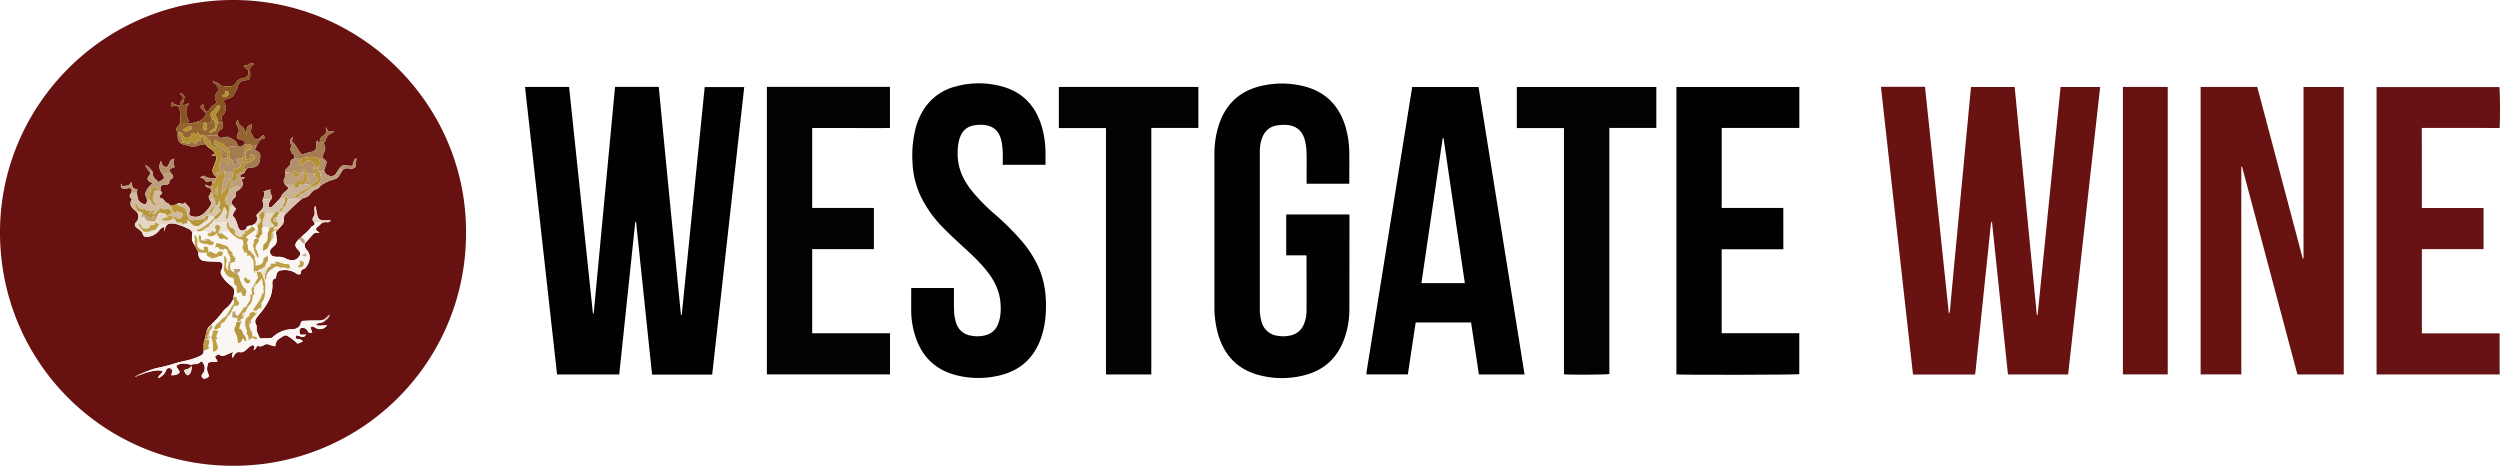 <svg xmlns="http://www.w3.org/2000/svg" viewBox="0 0 1823.99 339.83"><defs><style>.cls-1{fill:#671111;}.cls-2{fill:#010101;}.cls-3{fill:#681212;}.cls-4{fill:#020202;}.cls-5{fill:#681313;}.cls-6{fill:#f9f6f3;}.cls-7{fill:#852;}.cls-8{fill:#d1ba9f;}.cls-9{fill:#946531;}.cls-10{fill:#a57b52;}.cls-11{fill:#b7973a;}.cls-12{fill:#b38f69;}.cls-13{fill:#e4d7c7;}.cls-14{fill:#bd9e7b;}.cls-15{fill:#b39133;}.cls-16{fill:#d7c4af;}.cls-17{fill:#cab196;}.cls-18{fill:#9c6f41;}.cls-19{fill:#bea048;}.cls-20{fill:#ece4d9;}.cls-21{fill:#bb9b4b;}</style></defs><g id="Layer_2" data-name="Layer 2"><g id="Layer_1-2" data-name="Layer 1"><path class="cls-1" d="M340,169.82a169.26,169.26,0,0,1-170,170c-94.35,0-170-75.74-170-170.31C0,76.76,76.18-.2,170.44,0,264.32.2,340.6,77.17,340,169.82ZM153.7,237.45h0c-1.94.78-2.26,2.7-3,4.32l-1.2,5.35-.15.9c-1.27,2.46-.59,5.12-.8,7.68.18,2-.77,3.14-2.62,4a53,53,0,0,1-10.86,3.61c-2.64.59-5.28,1.18-7.87,2a108.26,108.26,0,0,1-11.56,3c-3.06.55-6,1.83-9,2.79l-5.79,2.42-2.19,1L99,275l1.93-1,5.87-2.15c3.88-.87,7.71-2.37,11.91-1.12-.67,2.13-3,2.87-3.33,5.18a10.34,10.34,0,0,0,5.92-5.87,2.08,2.08,0,0,1,2.9-1.32c1.15.43,1.59,1.29,1.32,2.72-.15.76-.39,1.5-.6,2.27a8.16,8.16,0,0,0,5.31-1.14,1.47,1.47,0,0,0,.31-2.28c-.57-.86-1.14-1.73-1.7-2.6l.07-1c3.45-2.25,7-1.4,10.5-.45a5.56,5.56,0,0,1,2.33-.6,5.07,5.07,0,0,0,4.19-1.33,6.14,6.14,0,0,1,1.45-.75,20.35,20.35,0,0,1,1.53,2.72,6,6,0,0,1-.89,6.1c-.62.79-1.35,1.65-.65,2.81s1.81,1.33,3.38.62,2.1-1.49,1.38-2.75a8.47,8.47,0,0,1-.8-6.18c.44-2.21.59-2.57,2.79-2.77.87-.08,1.76,0,2.63,0a17.43,17.43,0,0,0,2-.34l-1.91-3.48a12.63,12.63,0,0,1,1.89-1.51,1.67,1.67,0,0,1,1.5,0c1.52,1.64,3.07.84,4.62.2s3.06-1.32,4.59-2l.43.4c-.27,1.16-1,2.31,0,3.71.37-.65.66-1.11.91-1.59.9-1.78,2.05-2.93,4.32-2.53,1.86.33,3.38-.63,4.7-1.91a23,23,0,0,1,2.71-2.32c.83-.59,1.85-1.28,2.82-.42s.08,1.75-.23,2.6c0,.06,0,.15.08.31,1.47-.41,1.81-1.85,2.6-3a4.54,4.54,0,0,0,4.81-.47,4,4,0,0,1,3.88-.29c1.32.49,2.69.85,4.08,1.28a4.56,4.56,0,0,0,.44-1.05c.34-2.73,2-4.36,4.33-5.58.42-.23.81-.5,1.21-.77a3,3,0,0,1,3.58-.11c1.27.83,2.52,1.68,3.71,2.61s2.27,2,3.38,2.92l1.89-.83,1.86-.85a4.32,4.32,0,0,0-3.49-1.72c-2.05-.22-2.3-.93-1.1-2.77,5.3,1.69,5.45,1.68,6.93-.57l-2.7.21c-.89.07-1.75-.21-1.92-1.06a5.1,5.1,0,0,1,.12-3c.46-1,1.68-1.12,2.76-.9a3.77,3.77,0,0,1,2.82,2c.9,1.74,1.18,1.79,3.45,1.23a20.21,20.21,0,0,1-1-2.62c-.31-1.34.23-1.87,1.52-1.51a9.36,9.36,0,0,1,2.18.95,6.11,6.11,0,0,0,8.09-2c-1.55.09-3,.19-4.38.25-2.42.1-2.63,0-4-1.24,2.5-.78,5.27-.54,7.11-2.58a8.14,8.14,0,0,0,3.37-4.33L236.59,233c-2.19,1.05-4.52.79-6.83.82-2.71,0-5.42.13-8.13.23a2.1,2.1,0,0,0-2.23,2,4.57,4.57,0,0,1-1.25,2.2,6.63,6.63,0,0,1-4.74,1.94,20.79,20.79,0,0,0-14.32,5.71,3.06,3.06,0,0,1-1.85.78c-2.43.14-4.87.15-7.49.21-1.23-2.56-2.88-5.14-2.44-8.4a4.06,4.06,0,0,0-.6-2,4,4,0,0,1,.18-4.11c1-1.5,2.18-2.93,3.34-4.34,5-6.12,8.94-12.67,8.5-21-.11-2.06.23-3.63,2.46-4,.17-.85.33-1.55.44-2.25a3.94,3.94,0,0,1,3.79-3.61,15.05,15.05,0,0,1,10.75,2.26,2.82,2.82,0,0,0,3.25.36c-.2-2,.85-3.32,2.85-3.91a1.76,1.76,0,0,0,.71-.63,12.69,12.69,0,0,0,3-6.91,7.74,7.74,0,0,0-2.07-5.91,5.16,5.16,0,0,1-1.46-4.84c2-2.18,3.88-4.38,5.86-6.53a3.57,3.57,0,0,1,3.44-1.23,6.8,6.8,0,0,0,1.4-.1c-.52-.31-.7-.41-.88-.53-2.3-1.5-2.3-2.49-.15-4a19.87,19.87,0,0,0,2.2-2.11,5.67,5.67,0,0,1,4.06-1,2.85,2.85,0,0,0,3-1.4c-2.07,0-3.82,0-5.57,0a4,4,0,0,1-4.17-3,51.73,51.73,0,0,1-1-5.14c-.12-.65-.19-1.31-.28-2l-.57-.07a5.33,5.33,0,0,0-.51,1.57c0,1,.32,2.07.27,3.09a5.92,5.92,0,0,1-.64,2.68c-1.22,2-1.27,2.37.33,4.34a1.63,1.63,0,0,1-.81,2.53,4.26,4.26,0,0,0-1.7,1.26c-1.88,2.82-4.7,4.67-7,7L218,174.55a21.32,21.32,0,0,0-1.65,2c-1.18,1.83-1.08,3.09.31,4.79.5.62,1.09,1.17,1.58,1.79a2.72,2.72,0,0,1,.18,3.71c-1.4,2-3.53,3.59-6.83,2.84a11.64,11.64,0,0,1-3.36-1.21,9.72,9.72,0,0,0-5.3-1.1,10.14,10.14,0,0,1-3.31-.34,3.45,3.45,0,0,1-1.49-5.9,12.76,12.76,0,0,1,1.59-1.44,5.49,5.49,0,0,0,2.15-5.27c-.14-1.42-.22-2.87-.49-4.27a1.78,1.78,0,0,1,.71-1.85l.12,0v-.13c1.16-1.28,2.35-2.53,3.48-3.84a5.58,5.58,0,0,0,1.43-4.58,9.55,9.55,0,0,1,.44-2.74c2.29-2.27,4.55-4.56,6.87-6.8,1.35-1.3,2.78-2.51,4.17-3.76,1-.7,2-1.82,3.09-2a7.76,7.76,0,0,0,5-3.32,8.32,8.32,0,0,1,3.87-2.92,5.79,5.79,0,0,0,3.33-2.83,55.72,55.72,0,0,1,5.16-2.9c1.89-.84,3.93-1.29,5.87-2a4,4,0,0,0,1.84-1.32c1.17-1.68,2.19-3.47,3.26-5.21a5.59,5.59,0,0,1,4.95-1,3.86,3.86,0,0,0,.93.16c3.14-.18,4-1.28,3.8-3.67a22,22,0,0,1,.39-3.72c-.07,0-.43-.11-.64,0-1.89,1.18-1.13,3.72-2.71,5.31a23.19,23.19,0,0,1-3.66-.31c-2.66-.62-4.46.39-5.76,2.61-.78,1.18-1.54,2.37-2.36,3.53a2.89,2.89,0,0,1-1.08,1.11,5.39,5.39,0,0,1-7.46-3.66c.48-1.41,1-2.81,1.45-4.22.64-1.94.53-2.33-1.06-3.66a12,12,0,0,0-1.38-.87c-.45-1.17.05-2.14.55-3.17,1.23-2.58,2.19-5.21-.1-7.77-.08-.09,0-.31,0-.47,1.43-.35,1.7-1.57,2-2.73a5.44,5.44,0,0,1,2.86-3.63l3.35-1.8h-1.95c-2.85,0-2.85,0-3.87-2.64,0-.1-.22-.15-.46-.3a4.81,4.81,0,0,0,0,1.48c.77,2.09-.34,3.53-1.89,4.4a4.44,4.44,0,0,0-2.54,4.67l-1.26.45-.55-1.79-1,1.88a2.5,2.5,0,0,0,.05.47c1,3.39-.8,6-4.23,6.33a18,18,0,0,0-3.37,1c-1,.32-2,.67-2.64.87-3.19-3.15-4.38-7.23-7.6-9.85.32-.89.64-1.8,1.14-3.21-2.75,2.57-2.7,2.56-1.77,5.16a3.72,3.72,0,0,1,.14,2.32c-.83,2.14,0,3.73,1.43,5.15a3,3,0,0,1,.93,3.25c-1.12.61-2.82.8-2.68,2.52s-.82,2.92-2,4c-1,1-2.15,1.91-2.06,3.54,0,.86.05,1.73,0,2.59a3.46,3.46,0,0,1-.22,1.6c-1.12,1.8-.73,3.43.37,5l2.51,2.19a13.16,13.16,0,0,1-1.92,2.22,11.6,11.6,0,0,0-4,5.1c-2,2.12-4,4.29-6.14,6.33-.47.44-1.4.4-2.12.58a7.31,7.31,0,0,1-.34-2.22,14.29,14.29,0,0,1,.95-2.68c1.27-1,1.94-2.36,1.16-3.77s-1.42-2.75-.76-4.47l-5.16,1.41c1.28,1.93.28,3.78-.3,5.67-.82.8-.28,1.65-.06,2.46a5.42,5.42,0,0,1-1.81,6,19,19,0,0,0-1.91,2.09,1.74,1.74,0,0,0-.77,2.27c.77,2.2,0,3.83-1.55,5.29l-1.94,1-.88.22c-1.64,0-3.08.37-3.39,2.33-2.83,2.16-4.7,1.66-6-1.63-.29-.73-.44-1.52-.7-2.27-.61-1.7-1.05-3.46-2.46-4.79a2.19,2.19,0,0,1-.48-1.89,17,17,0,0,1,1.49-2.87c.74-.27.91-.74.49-1.4-.78-.87-1.56-1.73-2.33-2.6a3.49,3.49,0,0,1,1-4.68,3.33,3.33,0,0,0,1.39-3.34,1.79,1.79,0,0,1,1.28-2.23,9.57,9.57,0,0,0,2-1.57c2.31-1.86,2.2-4.15,1-6.33.6-1.09,2.17-.79,2.19-2.22a15,15,0,0,1-2.16.41,1.14,1.14,0,0,1-.95-.5,1.56,1.56,0,0,1,.18-1.29,4.57,4.57,0,0,1,1.41-.83,3.07,3.07,0,0,0,2-2.19.46.46,0,0,0,.21-.37c.88-1.68,2.29-2.15,4.13-2.12,2.9.07,5.16-1.17,6-4.06a18.59,18.59,0,0,0,.53-4.67,3.37,3.37,0,0,0-2.16-3.15c-.6-.31-1.21-.6-1.81-.9l1.37-2.93c1.26-2.36,2.15-5.09,5.46-5.41.11,0,.2-.22.4-.47-.21-.62-.46-1.32-.73-2.11-.69.45-1.24.77-1.74,1.15s-1.06,1-1.64,1.38c-1.79,1.23-3.09.89-4.07-1a8,8,0,0,0-.74-1.18,5,5,0,0,1-.95-4.48c.32-1.22.47-2.49.69-3.74l.11-.19-.09.21c-3.71,1.14-4.08,1.8-4.14,7.29-.35-.59-.57-1.24-.86-1.85-.69-1.43-1.12-3.06-2.6-3.92a4.8,4.8,0,0,1-2.64-4.45c0-.06-.24-.12-.45-.22-1.22,1.92-.82,3.77.33,5.51a3.74,3.74,0,0,1,.21,4.06,12.41,12.41,0,0,0-.74,1.51c-.58,1.69-.18,2.52,1.52,3.09,1.33.44,2.69.8,4,1.2V105a23,23,0,0,1-1.84,1.45,2.49,2.49,0,0,1-3.27,0,5.35,5.35,0,0,1-.24-.67c-.75-3.55-4-4.3-6.57-5.83a2.86,2.86,0,0,0-1.63-.09,11.29,11.29,0,0,0-2.31.48,2.81,2.81,0,0,1-3.75-1.5c-.41-2,.32-3.22,2.07-4.22s2-1.91,1.48-4c-.12-.46-.22-.92-.33-1.38-.23-1.39-.47-2.79-.69-4.12a2.3,2.3,0,0,1,.33-.46c3.06-2.56,3.71-6.06,1.81-9.7-.57-1.1-.3-1.89,1-2.43,1.1-.46,2.31-.66,3.39-1.16a5,5,0,0,0,2.25-1.65c1.28-2.2,2.75-4.44,3.33-6.86.62-2.59,2.25-3.5,4.34-4.18a12.52,12.52,0,0,1,2.14-.21c1.76-.23,2.35-.85,2.39-2.64a32.46,32.46,0,0,0-.06-4.3,3.84,3.84,0,0,1,2.12-4.16c.29-.16.46-.54.77-.91a3.09,3.09,0,0,0-3.52.3c-1.12.78-2.16,1.36-3.55,1-.08,1.42.87,1.79,1.63,2.34s1.69,1.23,1.58,2.48c-.25,2.84-1.32,4-4.18,4.55a6.79,6.79,0,0,0-5.1,3.15A5.35,5.35,0,0,1,168,63.07a40.23,40.23,0,0,1-6.37-.45c-.32,0-.6-.49-.88-.77a13.29,13.29,0,0,0-5.58-2.56c.21,1.64,2,1.5,2.58,2.56s1.36,2.27,2.07,3.43a.33.33,0,0,1,0,.19,5.4,5.4,0,0,1-.54.78c-1.91,2.08-3.35,4.16-1.8,7.24.71,1.41.12,2.17-1.4,3.06a7.09,7.09,0,0,0-3.38,3.53c-.74,1.86-2.09,1.91-3.12.24a9.08,9.08,0,0,1-.79-2c-.25-.77-.44-1.57-.74-2.64L146,78.34l4.38,4.37a8.6,8.6,0,0,1-6.21,6.05c-1.66.42-3.31.92-5,1.23a7.24,7.24,0,0,1-2.18-.27,2.79,2.79,0,0,0,0-3.13A7,7,0,0,1,136,84c-.19-2.79-.36-5.63,1.73-7.95.05-.06-.07-.27-.14-.55-1.49.09-2.71,1.65-4.63,1a16,16,0,0,0,.91-2.24,13.84,13.84,0,0,0,.62-3.46c0-1.63-1.29-2.58-3.31-2.63a6.85,6.85,0,0,0,.76,1c2.08,1.84,2.15,2.1.5,4.21a2.42,2.42,0,0,0-.55,2.61c.3.79-.3,1.46-.95,1.14-1.68-.85-4-.37-5.06-2.52,0-.05-.29,0-.69,0v3.1l1.09-.3c2.71-.77,4.61.27,4.91,3,.34,3.08.29,6.19.41,9.29a35,35,0,0,1-2.08,2.87c-1.53,1.77-1.56,1.93.19,3.9,0,.49,0,1-.05,1.49s0,1.27,0,1.91a5.6,5.6,0,0,0,4.57,5.64c1.16.3,2.33.55,3.48.9a10.38,10.38,0,0,0,7-.27,28.37,28.37,0,0,1,5.1-1,22.77,22.77,0,0,0,2.19,2.4c1,.81,2.15,1.37,3.12,2.18A16.44,16.44,0,0,1,157,112l-2.55,1,0,.38,3,.47a8,8,0,0,1,.19,2.75c-.54,1.89-1.35,3.7-2.07,5.54a5.09,5.09,0,0,0,1.83,6.53.76.76,0,0,0,.15.41l0,1c-3.15.13-6.22-.11-9-1.94-.4.19-.84.37-1.26.59s-.73.44-1.26.77a5.86,5.86,0,0,0,.83.41c.31.07.67,0,.94.12a3.39,3.39,0,0,1,1.27.91c1.35,1.95,1.33,2,3.55,1.36.94-.29,1.68-.42,2.21.58-.1.77-.21,1.54-.32,2.31-1.79,1.55-3.25-.49-5-.43.42.78.88,1.64,1.54,1.85,1,.31,1.83.31,2.55,1.43s1.31,1.85.58,2c-1.41.32-.66,1.31-1,1.91a1.93,1.93,0,0,0-.75,2.35,8.26,8.26,0,0,0,.74,1.72,3.42,3.42,0,0,1,.05,4.41,30.13,30.13,0,0,1-4.62,5.4c-2.48,2-5.46,3-8.73,1.88-1.84-.64-2.13-1.12-1.56-3a4,4,0,0,0-1.11-4.35c-.77-.78-1.43-1.68-2.28-2.7-.85,1.38-2,1.12-3.31.75a2.33,2.33,0,0,0-2.79.75l-4.74.93a2.75,2.75,0,0,0-1.74-1.78,5,5,0,0,1-2.2-1.66,5,5,0,0,0-3.73-2.45c-.59-2,1.74-2.2,1.93-3.6l-1.27-1.45c0-.15,0-.31,0-.47,0-3.37.1-3.54,3.34-3.85l.24,0c2.55-.25,2.92-.64,3.06-3.3.35-.23.75-.48,1.13-.74,1.9-1.3,2-2.28.37-4-.22-.23-.45-.45-.68-.67s-.2-.43-.28-.66c-.75-2-.62-2.23,1.35-2.84.59-.19,1.13-.49,2-.87a5.73,5.73,0,0,1-.41-6,4.37,4.37,0,0,0-3.49,2.69,17.32,17.32,0,0,1-1.07,2.4,2.23,2.23,0,0,1-1.47,1c-1.49,0-3.35-2-3.51-3.49,0-.29-.08-.57-.13-1-2,3.6-1.49,7,1.55,10.31.87,2.66.85,2.71-1.55,4.08-.66.37-1.3.77-2,1.18a9.22,9.22,0,0,0-1.13-1.39c-1.86-1.49-3.17-3.22-3-5.77,0-.32-.33-.68-.5-1a8.77,8.77,0,0,0-5-4.22,19.16,19.16,0,0,0,3.57,5.23,2.93,2.93,0,0,1-.8,2.58c-1.5,1.82-1.25,3,.69,4.3.57.38,1.17.72,2,1.2-.7.6-1.24,1-1.73,1.49a13.23,13.23,0,0,0-3.47,5.31c-.57,1.66.58,2.87.91,4.29a3.39,3.39,0,0,0,.15.45.44.44,0,0,0,.09.41c0,.32,0,.64-.07.95-.27,2.12-1.1,2.67-3,1.84a5.76,5.76,0,0,1-3.61-3.58c-.4-1.44-.53-2.95-.79-4.43l.37-2.71c-3.7.3-3.9-2.33-4.15-5-1.29.71-1.3,2.49-2.88,2.55-1.32.05-2.63.29-4,.45l-.5-2.07c-1,2.67-.4,3.72,2.11,3.79a27,27,0,0,0,3.09-.33c1.77-.16,2.36.44,2.16,2.18,0,.39-.15.78-.22,1.17-1.61,2.57-1.61,2.58.49,5-1.84,2.36-1.18,4.57.72,6.57.93,1,2,1.82,3,2.72a5.76,5.76,0,0,1-.8,7.25c-1.26,1.41-1,2.68.37,3.94.58.52,1.34.86,1.94,1.38.76.65,1.46,1.39,2.18,2.1.81,3,1.79,3.69,4.72,3.13a12.35,12.35,0,0,0,7.57-4.35,7,7,0,0,1,3.68-2.82V169c.44-1.37.76-2.4,1.09-3.43l.44-.76a4.34,4.34,0,0,1,3-1.73,13.8,13.8,0,0,1,6.28,1c1,.43,2,.71,3.07,1.05s2.11,1,3.19,1.46c1.57.66,3,1.47,3.59,3.22-.1,1-.25,2-.3,3a7,7,0,0,0,1.13,4.7l.59,1c.45.78.92,1.56,1.35,2.36s1,1.87,1.44,2.81c.1.71.23,1.42.29,2.13A4.67,4.67,0,0,0,149,190.4a63.82,63.82,0,0,0,6.65.44,39.84,39.84,0,0,1,4.51.26c1.64.29,2.27,1.22,2.18,2.9a5.5,5.5,0,0,1-.64,2.48,4.12,4.12,0,0,0,0,4.51,22.12,22.12,0,0,0,5.43,6.29c.9.78,1.81,1.56,2.66,2.39a3.68,3.68,0,0,1,1.12,3.27c-.2,1.49-.43,3-.65,4.47l-.2.8a16.34,16.34,0,0,1-4.66,6.28,16.43,16.43,0,0,0-2.71,2.69,62.28,62.28,0,0,1-8.45,9.39Zm-14,29.42c-1.37,2.21-3.43,2.55-5.41,3.14.2.61.3,1.07.49,1.49a7.21,7.21,0,0,0,.74,1.22c1.06,1.41,1.84,1.41,3,0C139.76,271.11,139.92,269.25,139.69,266.87Zm-20.14-127-.17-.1v.16Z"/><path class="cls-2" d="M451.79,273.23H406.44Q394.76,168.38,383.05,63.44h32.16Q423.9,146,432.59,228.66h.57q7.79-82.62,15.58-165.26h31.89Q483.3,91.23,486,119t5.42,55.35c1.81,18.48,3.53,37,5.42,55.44l.55,0q8.37-83.07,16.76-166.26H543q-11.7,104.9-23.39,209.76H475.74q-5.83-55.76-11.66-111.4a1.85,1.85,0,0,0-.44,0,.22.22,0,0,0-.15.11C459.6,198.94,455.71,236,451.79,273.23Z"/><path class="cls-3" d="M1508.89,273.21H1465q-5.84-55.74-11.65-111.32l-.33-.09a6.06,6.06,0,0,0-.44,1.28c-.69,6.43-1.34,12.87-2,19.31q-1.36,13-2.73,26-1.29,12.39-2.57,24.79c-.89,8.5-1.8,17-2.68,25.51-.41,3.89-.79,7.79-1.2,11.68-.1.94-.25,1.87-.39,2.87h-45.29Q1384,168.46,1372.32,63.34c10.7,0,21.29,0,32.16,0q8.7,82.71,17.38,165.18l.28.07a6.66,6.66,0,0,0,.46-1.39c.86-9.15,1.69-18.3,2.55-27.44q1.32-14,2.66-27.92,1.07-11.22,2.1-22.43,1.35-14.33,2.72-28.64,1-11.1,2.08-22.19,1.35-14.32,2.71-28.64c.21-2.13.41-4.27.61-6.49h31.86q8.07,83.12,16.16,166.26h.59q8.37-83,16.76-166.23h28.86Q1520.58,168.32,1508.89,273.21Z"/><path class="cls-3" d="M1710,273.21h-33.82l-40.41-151.65-.52.08V273.15h-29.68V63.44h41.32l33.2,125.23.55-.07V63.47H1710Z"/><path class="cls-2" d="M984.42,134.07H953.29V131.6c0-6.8.13-13.6-.06-20.39a39.46,39.46,0,0,0-1.35-9.43c-1.85-6.62-6.62-10.31-13.45-10.63a31.89,31.89,0,0,0-7.37.47c-4.84.91-8.1,3.9-10,8.43a26.32,26.32,0,0,0-1.81,8.15c-.09,1.19-.09,2.4-.09,3.59q0,56.49,0,113a32.63,32.63,0,0,0,1.4,10.39A13.68,13.68,0,0,0,932.11,245a24.48,24.48,0,0,0,9.53-.28,13.42,13.42,0,0,0,9.77-8.39,24.67,24.67,0,0,0,1.82-9.35c.08-13.19,0-26.38,0-39.57a8.35,8.35,0,0,0-.17-1.1H938.42V156.49h46a5.52,5.52,0,0,1,.14.86c0,23,0,46-.07,69.06A62.61,62.61,0,0,1,981.19,246c-4.86,14.54-14.62,24-29.5,27.76a65,65,0,0,1-33-.06c-15.29-4-25-13.87-29.65-28.82a70.32,70.32,0,0,1-3-21q0-55.51,0-111a68.18,68.18,0,0,1,3.76-23.3c5.11-14.17,15-23.1,29.61-26.69a65.76,65.76,0,0,1,31.12-.15c16,3.77,26.27,13.79,31.06,29.47a69.11,69.11,0,0,1,2.85,19.37c.09,7,0,14.07,0,21.11C984.52,133,984.46,133.49,984.42,134.07Z"/><path class="cls-2" d="M1112.32,273.22H1079l-5.71-37.94h-40.42q-2.83,18.78-5.7,37.87h-30s-.1,0-.14-.11a.45.45,0,0,1-.08-.22,13.55,13.55,0,0,1,.08-1.43q16.63-103.89,33.3-207.92h48.4Q1095.51,168.2,1112.32,273.22Zm-59.11-172.36-.62-.07q-7.75,52.85-15.54,105.79h31.69Z"/><path class="cls-2" d="M664.84,210.12H696c0,1.23,0,2.33,0,3.43,0,4.72-.12,9.44.12,14.15a31.85,31.85,0,0,0,1.43,7.73,13.11,13.11,0,0,0,10.53,9.38,23.74,23.74,0,0,0,10.93-.22,13.11,13.11,0,0,0,9.24-8.33c1.94-4.95,2.11-10.12,1.69-15.34-.63-7.79-3.65-14.65-8.2-20.91-4.78-6.56-10.59-12.16-16.52-17.65-5.63-5.21-11.33-10.36-16.71-15.82A86,86,0,0,1,672,143.72a63.8,63.8,0,0,1-6.23-24.91,81.26,81.26,0,0,1,2.44-25.89,47.89,47.89,0,0,1,5.51-12.69,38.61,38.61,0,0,1,23.67-17.17,63.4,63.4,0,0,1,35,.4c14.32,4.31,23.17,14.15,27.49,28.27a70.62,70.62,0,0,1,2.92,20.32c0,2.7,0,5.4,0,8.21H731.59c0-3,.12-6,0-8.91a51.28,51.28,0,0,0-.9-8.31c-1.7-7.88-6.42-11.73-14.48-12a27.82,27.82,0,0,0-6.18.54,12.34,12.34,0,0,0-9.2,7.64c-1.93,4.43-2.2,9.12-2.12,13.85.19,10.41,4.52,19.12,11,27a144.74,144.74,0,0,0,16,16.14,184.68,184.68,0,0,1,19.54,19.42,78.37,78.37,0,0,1,13.16,21c4.08,10,5.19,20.53,4.59,31.26a67.51,67.51,0,0,1-3.48,18.77q-7.74,22-30.46,27.32a65.76,65.76,0,0,1-31.12-.17c-16.1-4-26.1-14.4-30.65-30.19a62.87,62.87,0,0,1-2.47-16.06C664.76,221.83,664.84,216.08,664.84,210.12Z"/><path class="cls-4" d="M559.52,63.4h89.79v30c-9.4.11-18.88,0-28.36,0s-18.84,0-28.38,0v58.29h45v30.08h-45v61.37h56.79v30H559.52Z"/><path class="cls-5" d="M1767,151.75h45v30h-45V243.2h56.73v30h-89.8V63.51h89.6c.47,1.66.67,23.53.22,29.85-3.12.12-6.29,0-9.45,0s-6.24,0-9.36,0h-38Z"/><path class="cls-2" d="M1301.12,181.85h-45v61.27h56.63V273c-1.62.47-85.26.65-89.66.17V63.48h89.7V93.35h-56.65v58.34h44.95Z"/><path class="cls-4" d="M1141.06,93.44h-34.39V63.49h101.78V93.33h-34.27V272.87c-1.8.54-29.27.7-33.12.21Z"/><path class="cls-4" d="M840,273.21H806.92V93.43H772.54v-30H874.32V93.35H840Z"/><path class="cls-1" d="M1548.86,63.42h32.71V273.16h-32.71Z"/><path class="cls-6" d="M237.34,233.76c-1.84,2-4.61,1.8-7.11,2.58,1.37,1.27,1.58,1.34,4,1.24,1.42-.06,2.83-.16,4.38-.25a6.11,6.11,0,0,1-8.09,2,9.36,9.36,0,0,0-2.18-.95c-1.29-.36-1.83.17-1.52,1.51a20.21,20.21,0,0,0,1,2.62c-2.27.56-2.55.51-3.45-1.23a3.77,3.77,0,0,0-2.82-2c-1.08-.22-2.3-.1-2.76.9a5.1,5.1,0,0,0-.12,3c.17.85,1,1.13,1.92,1.06l2.7-.21c-1.48,2.25-1.63,2.26-6.93.57-1.2,1.84-1,2.55,1.1,2.77a4.32,4.32,0,0,1,3.49,1.72l-1.86.85-1.89.83c-1.11-1-2.2-2-3.38-2.92s-2.44-1.78-3.71-2.61a3,3,0,0,0-3.58.11c-.4.27-.79.54-1.21.77-2.28,1.22-4,2.85-4.33,5.58a4.56,4.56,0,0,1-.44,1.05c-1.39-.43-2.76-.79-4.08-1.28a4,4,0,0,0-3.88.29,4.54,4.54,0,0,1-4.81.47c-.79,1.11-1.13,2.55-2.6,3-.05-.16-.1-.25-.08-.31.31-.85,1.16-1.76.23-2.6s-2-.17-2.82.42a23,23,0,0,0-2.71,2.32c-1.32,1.28-2.84,2.24-4.7,1.91-2.27-.4-3.42.75-4.32,2.53-.25.48-.54.94-.91,1.59-1-1.4-.25-2.55,0-3.71,0-.19.11-.37.17-.56l-.6.16c-1.53.66-3.05,1.35-4.59,2s-3.1,1.44-4.62-.2a1.67,1.67,0,0,0-1.5,0,12.63,12.63,0,0,0-1.89,1.51l1.91,3.48a17.43,17.43,0,0,1-2,.34c-.87.06-1.76,0-2.63,0-2.2.2-2.35.56-2.79,2.77a8.47,8.47,0,0,0,.8,6.18c.72,1.26.18,2-1.38,2.75s-2.7.49-3.38-.62,0-2,.65-2.81a6,6,0,0,0,.89-6.1,20.35,20.35,0,0,0-1.53-2.72,6.14,6.14,0,0,0-1.45.75,5.07,5.07,0,0,1-4.19,1.33,5.56,5.56,0,0,0-2.33.6c-3.52-.95-7.05-1.8-10.5.45-.67.29-.72.63-.07,1,.56.87,1.13,1.74,1.7,2.6a1.47,1.47,0,0,1-.31,2.28,8.16,8.16,0,0,1-5.31,1.14c.21-.77.45-1.51.6-2.27.27-1.43-.17-2.29-1.32-2.72a2.08,2.08,0,0,0-2.9,1.32,10.34,10.34,0,0,1-5.92,5.87c.3-2.31,2.66-3.05,3.33-5.18-4.2-1.25-8,.25-11.91,1.12l-.1-.85c3-1,5.91-2.24,9-2.79a108.26,108.26,0,0,0,11.56-3c2.59-.78,5.23-1.37,7.87-2A53,53,0,0,0,146,259.69c1.85-.86,2.8-2,2.62-4a6.73,6.73,0,0,0,4-1.69c-.27-.81-.88-2-.66-2.16,1-.85.27-2.09.87-3,.07-.1-.32-.51-.5-.78,0-.16,0-.35.11-.46,1.48-1.84,1.48-1.84-.13-3.46.35-1.42.21-3,1.86-3.9.5-.27.71-1.22.86-1.91.05-.24-.48-.6-.74-.91v-.87a62.28,62.28,0,0,0,8.45-9.39,16.43,16.43,0,0,1,2.71-2.69,16.34,16.34,0,0,0,4.66-6.28c1.18,2.29,1,3.22-.61,4.86a7.79,7.79,0,0,0-1.07,1.79c-.29.56-.39,1.3-.82,1.67-1.18,1-1.29,2.65-2.47,3.72-.52.48-.75,1.23-1.64,1.41a2.76,2.76,0,0,0-1.13.83,33,33,0,0,1-3.77,3.62,6.54,6.54,0,0,0-2.36,3.79c2,1.56,3-1.18,4.71-.71a3.46,3.46,0,0,0,.1-.77c-.19-1.5.08-2.59,1.8-3.1.71-.2,1.26-1.11,1.75-1.8.81-1.16,1.28-2.69,2.32-3.52,1.81-1.44,2.28-3.54,3.3-5.37a13.88,13.88,0,0,0,.69-1.66c.53.05.92.11,1.32.13s.95,0,1.38,0c1.24-2.1,1.21-2.08-.5-4a2.93,2.93,0,0,1-.43-1.49c-.17-1.23-.53-1.41-1.6-.7l-.77.53c.22-1.49.45-3,.65-4.47a3.68,3.68,0,0,0-1.12-3.27c-.85-.83-1.76-1.61-2.66-2.39a22.12,22.12,0,0,1-5.43-6.29,4.12,4.12,0,0,1,0-4.51,5.5,5.5,0,0,0,.64-2.48c.09-1.68-.54-2.61-2.18-2.9a39.84,39.84,0,0,0-4.51-.26,63.82,63.82,0,0,1-6.65-.44,4.67,4.67,0,0,1-4.19-4.53c-.06-.71-.19-1.42-.29-2.13,2.05.91,4.2.65,6.33.5l0,0c0,.85.09,1.7.11,2.16,1.14.71,2,1.3,2.9,1.8a2.17,2.17,0,0,0,1.33.33,36.68,36.68,0,0,0,3.54-1c.51-.17,1-.6,1.48-.63,2.05-.14,2.44-.53,2.52-2.84-1.51-.72-2.9-1.17-4.1.65a1.87,1.87,0,0,1-1.73.39,29.51,29.51,0,0,1-3.51-1.84l-.38.94c-1.91-.15.1-2.27-1.32-2.64l.26-1c-1.17-.35-2.46-1.42-3.44.39l-.13,0c-.19.1,0,0,.1-.06,1.08.85,0,1.17-.26,1.72-.71-.31-1.29-.53-1.85-.81a3.9,3.9,0,0,1-2.29-4.6c.06-.38.13-.76.2-1.14l1.18.51c1.08.47,2.18,1.36,3.23,1.31a12.55,12.55,0,0,1,3.81.7c.39.09.75.29,1.13.34a2.27,2.27,0,0,0,2.36-1.59c.25-1.26-.68-1.16-1.5-1.17a.8.8,0,0,1-.6-.34c-.67-1.56-2.17-1.24-3.38-1.54-1-.25-1.68,0-1.63,1.21-2.19,0-2.18,0-2.23-2.12,0-.83.07-1.77-1.23-2-.18.66-.33,1.25-.49,1.83l-1.25,0-1.39-2.06c-.23,1.08-.6,1.77-.4,2,1,1.3.2,2.49,0,3.73l-.69.67a7,7,0,0,1-1.13-4.7c0-1,.2-2,.3-3l2.9-1.52a4.34,4.34,0,0,0,5.21-.54c.34,1,1.17,1.15,2.07,1.1s1.36.26,1.3,1.19c-.65,1.43-.26,2.29,1.2,2.29a5.63,5.63,0,0,0,3.52-.65l1.95.07.5.2.43,1.23c1,.9,1,.9,2.28.63a2.59,2.59,0,0,0-.05.47,5.73,5.73,0,0,0,.16.62c1.1-1.23,1.55-1.41,2.74-.46.84.68,1.32.71,2.08-.35-.85-.76-1.58-1.84-2.58-2.21s-1.1-1-1.7-1.46c0-1,.36-1.63,1.52-1.58s2.53,0,3.8,0c.62.63,1.21,1.32,1.89,1.89,2.2,1.84,4.31,3.86,7.44,4,.79,1.84,1.2,3.67-.17,5.21.68,1.68,1.27,3.16,1.92,4.76l.93-1a2.64,2.64,0,0,1,.53,3.17c1.55-.86,2.52-.93,3,.55.14.42.65.7.88,1.11a6.3,6.3,0,0,1,1,2.28c.18,2.25.06,4.51.22,6.76a6,6,0,0,0,1,2l.91-.95a21.46,21.46,0,0,0,.82,3.13c.38.92,0,1.38-.51,2.06a19.61,19.61,0,0,0-1.66,3c-.48.83-1,1.66-1.43,2.49h0a1.81,1.81,0,0,0-.84,2c.17,1.23.24,2.46.35,3.7-1.54-.65-1.47.73-1.37,1.36.51,3.11-2.21,4.92-2.9,7.52a.58.58,0,0,1-.52.28c-1.21-.3-1.42.71-1.92,1.38-1.26,1.71-2.55,3.4-3.83,5.09-.46-.83-2.1-.78-1.73-2.21.21-.79-.05-1.37-.78-1.32a1.77,1.77,0,0,0-1.29,1.07,21.5,21.5,0,0,0-.07,3.52l3.58.45c-.06.63-.13,1.25-.18,1.84a5.66,5.66,0,0,0,.77.16h1.6l-.06,1.35c-1.47-1.3-1.47-1.3-3,.12-.16,1.09,0,1.95-.4,2.45a4.05,4.05,0,0,0,0,5c1.39,2.26,1.47,4.87,2,7.44,2-.32,2.57-2,3.23-3.43,1.47-.07.79,2.53,2.71,1.73-.53-1.69-.43-3.53-2.12-4.64-.21-.14-.08-.72-.24-1-.72-1.38-1-3.17-3.11-3.25l0,0,1.11-3.54c1.14-1.41,1.12-1.59-.16-2.2.3-.87.24-2.07,1.78-1.76.14,0,.44-.73.67-1.13,1.49-1.38,1.49-1.38.5-3.22a4,4,0,0,0,.82-.76c.91-1.54,1.47-3.42,2.71-4.59,2.14-2,2.24-4.51,2.58-7a1.55,1.55,0,0,1,.06-.23,1.24,1.24,0,0,0,1-1.91,3.67,3.67,0,0,1,.28-3.37c.19-.36.39-.71.58-1.06l.09-1.31c.39.11.89.6,1-.29l3.73-4.39c.23,1.58.38,2.65.53,3.72.07.54,0,1.3.25,1.58.72.63.5,1.18.31,1.9a3.15,3.15,0,0,0,.05,1.61,2.16,2.16,0,0,1-.64,2.54,3.89,3.89,0,0,0-.78,1.42,24.91,24.91,0,0,1-1.53,3.45c-1.51,2.37-3.18,4.63-4.81,7,2.43,1,2.43,1,4.5-1.54.24.19.47.39.72.6a2,2,0,0,0,1-2.22A4.74,4.74,0,0,1,192,219c.83-1,.91-2.59,1.25-3.93a8.21,8.21,0,0,0,.05-1.65c.13-2.83.6-5.68-.29-8.48,0-.41.07-.82.11-1.23,1.07.46,1.24-.22,1.27-1a5.56,5.56,0,0,1,0-1.34c.79-2.71,2.76-4.38,5.12-5.71.73-.42,1.38-1,2.08-1.48.64.71,1.75.06,2.62.86.56.52,2,.14,3,.16.4,0,1-.12,1.16.08,1.07,1.32,2.26.29,3.45.46a7,7,0,0,0-.16-.87c-.7-2.3-.7-2.18-3.14-2.21-.89,0-2.31.23-2.51-1.37-.38.34-.47,1.32-1.31.6-.13-.6-.4-.91-1-.59l-2.43-.41-.81.22,0,.27.82.09c.37.81-.25,1-.78,1-1,0-2.06,0-3.09-.07-1.88.47-2.07,1-.83,2.48l-.74.11c-.75-.2-1.7-.11-1.79-1.25-.17-1.6.84-2.6,1.76-3.41-.13-1.29-.25-2.37-.38-3.66-1.59.94-3.61,1.27-3.22,3.8,0,.32-.28.71-.49,1-1.19,1.89-3.18,2-5.31,2.42.4-1.84.43-3.42-.52-4.86-.12-.18-.23-.54-.14-.66.88-1.17-.15-1.78-.74-2.42-1.06-1.15-1.7-2.72-3.34-3.29-.2-.07-.32-.49-.41-.77-.49-1.47-.08-3.16-1-4.53-.06-.1,0-.32.08-.46.32-.81.66-1.62,1-2.4l-1.93-1.39a61.31,61.31,0,0,1,7.24-5.34l-1.58-2.28-1.06-1.11,1.94-1a1.65,1.65,0,0,0,2,1.17c.16.95.33,1.91.49,2.87-1.12.15-1.29,1-1.41,1.9a13.34,13.34,0,0,0,0,1.9l-.57,1.37c0,.14,0,.29-.07.43l.24-.25c.66,0,1.1.18.86,1h0L185.14,175c0,.77.43,1.91,0,2.37-1,1.17-.6,2.13-.19,3.28s.45,2.17.85,3.18c.59,1.46,1.36,2.85,2.14,4.45,1.74-2.14-.94-3.57-.23-5.3a2,2,0,0,1-1.18-2.44,5.57,5.57,0,0,1,1.15-3,3.81,3.81,0,0,0,1.07-3.43,2,2,0,0,0,0-.35c1.14-.22.75-1.62,1.31-1.95,1.67-1,1.29-2.33,1.07-3.74-.14-.92-.46-1.92.68-2.52l4.59.44a3.46,3.46,0,0,1-.87,3.41l-.87.4.57.57c.28,3.17.28,6.23-3,7.91-.16,1.59-.31,3.07-.48,4.79,1.77-.79,3.65-1.62,4-3.26.42-2.06,1.72-3.52,2.47-5.32,1.08.15,1.32-.63,1.51-1.4a5.64,5.64,0,0,0-.57-3.86c.69-1.22,1.85-.9,2.91-.89a1.78,1.78,0,0,0-.71,1.85c.27,1.4.35,2.85.49,4.27a5.49,5.49,0,0,1-2.15,5.27,12.76,12.76,0,0,0-1.59,1.44,3.45,3.45,0,0,0,1.49,5.9,10.14,10.14,0,0,0,3.31.34,9.72,9.72,0,0,1,5.3,1.1,11.64,11.64,0,0,0,3.36,1.21c3.3.75,5.43-.88,6.83-2.84a2.72,2.72,0,0,0-.18-3.71c-.49-.62-1.08-1.17-1.58-1.79-1.39-1.7-1.49-3-.31-4.79a21.32,21.32,0,0,1,1.65-2c.7.55,1.77,1,2,1.68.48,1.28,1.27,1.39,2.34,1.29l.1.1a5.16,5.16,0,0,0,1.46,4.84,7.74,7.74,0,0,1,2.07,5.91,12.69,12.69,0,0,1-3,6.91,1.76,1.76,0,0,1-.71.63c-2,.59-3.05,1.87-2.85,3.91a2.82,2.82,0,0,1-3.25-.36,15.05,15.05,0,0,0-10.75-2.26,3.94,3.94,0,0,0-3.79,3.61c-.11.7-.27,1.4-.44,2.25-2.23.41-2.57,2-2.46,4,.44,8.29-3.5,14.84-8.5,21-1.16,1.41-2.31,2.84-3.34,4.34a4,4,0,0,0-.18,4.11,4.06,4.06,0,0,1,.6,2c-.44,3.26,1.21,5.84,2.44,8.4,2.62-.06,5.06-.07,7.49-.21a3.06,3.06,0,0,0,1.85-.78,20.79,20.79,0,0,1,14.32-5.71,6.63,6.63,0,0,0,4.74-1.94,4.57,4.57,0,0,0,1.25-2.2,2.1,2.1,0,0,1,2.23-2c2.71-.1,5.42-.2,8.13-.23,2.31,0,4.64.23,6.83-.82Zm-82.81,14.05c0,.08.08.16.13.24,1.26,2.78.62,5.77.81,8.68,2.86-.54,4.13-2.5,3.26-4.67-.57-1.43-.93-2.95-1.44-4.62,1.25.26,1.6-.46,1.18-.87-1-1-.28-1.88-.06-2.77a16.31,16.31,0,0,1,1-2.38c-1.63-.1-3.25-1.27-4.28.54-.07.91.16,1.94-.25,2.5A3.24,3.24,0,0,0,154.53,247.81Zm12.35-55.46-.27,1.35c-.19.12-.57.28-.55.36.19.88.43,1.74.67,2.61l-.09.09c-.23,0-.57,0-.67-.11a4.77,4.77,0,0,1-.8-5.08,4.26,4.26,0,0,0-1.56-4.9c-.09.21-.28.42-.26.6a25.67,25.67,0,0,1-.09,9,1.34,1.34,0,0,0,.07.71c.93,2.41,2.64,5.5,6.64,5.58.3.68,1,1.54.83,2-.61,1.51.19,2.36,1,3.39.51.67,1.22,1.73,1,2.29-.53,1.38.56,2.36.19,3.81l3.06-1.23c.12,1.94.72,3.36,2.94,3.16a6.4,6.4,0,0,1,.32-2c.67-1.27.7-1.2.15-2.07a4.25,4.25,0,0,1-.31-1.33l.14-.09-.11.12c-1.11.07-1.36-.88-1.8-1.56a13.7,13.7,0,0,1-.87-1.76,16,16,0,0,1-1.63-3.9,8.54,8.54,0,0,0-1.71-3.78c.23-1.3,2.52-1.34,1.94-3.29h-4.7c.25.91.45,1.61.64,2.32a3.87,3.87,0,0,1-3.1-4.37l.05-1.88c.39-.31.73-.76,1.18-.89a15.54,15.54,0,0,1,2.41-.34c-.12-.49-.37-.95-.24-1.14.65-.92.9-1.67-.5-2.07.69-1.2-1.05-.83-1.07-1.69a9.65,9.65,0,0,0-.37-2c-1.06-1.13-2.3-1.88-2.52-2.86a2.45,2.45,0,0,0-1.83-1.9c-1.93-.74-3.92-1.34-5.9-2a1.14,1.14,0,0,0-1.64.88c-.15.59-.22,1.2-.33,1.8l-.14.66c1.84-1.27,2.39.08,3.14.83s2.1-.45,2.66,1l.87-1.23c1.43.39,2.5.81,2.34,2.56-.06.58.67,1.21,1,1.86a12.85,12.85,0,0,1,1,2.56,9.36,9.36,0,0,1-.09,2.27,14.79,14.79,0,0,0-1.39,1C166.52,191.67,166.77,192.1,166.88,192.35Zm15.11,44c1.38-.36,1.69-1.09.91-2.18a2.84,2.84,0,0,1,.32-.86c1.32-1.53,2.68-3,4-4.58.1-.13,0-.42,0-.79l-1.09.62c-1.14-1.44-1.14-1.44-4,0,.27,1.33-.45,2.15-1.56,2.83a2.93,2.93,0,0,0-1.07,1.19,9,9,0,0,0-.25,6.2c.35,1.42,1.36,2.74.63,4.33a.75.75,0,0,0,.11.67c1.25,1.14,1.32,2.72,1.48,4.8,1.58-2.31,3.15-2.26,4.88-1,.22.16.79-.17,1.18-.28-.41-2.23-2.27-1.46-3.4-1.87-.24-1.36-.05-2.94-.76-3.76C182,240,182,238.22,182,236.32Zm37-43.48c-.22.85-2.19.54-1.28,2,2.91.52,4.46-1,3.8-3.89l-2.87-1C218.78,191.24,218.88,192.06,219,192.84Zm-39.55,9.6c-1.11-.07-1.59.75-1.44,1.31a5.66,5.66,0,0,0,1.58,2.74c.47.38,1.7.14,2.41-.2s.53-2.17-.39-2.2C180.3,204.06,180,203.06,179.43,202.44Zm40.85-15.76c1.28-.51,2.41,1.37,3.53-.17C222.6,184.29,222.35,184.29,220.28,186.68Z"/><path class="cls-7" d="M144.14,88.76a8.6,8.6,0,0,0,6.21-6.05L146,78.34,148,75.69c.3,1.07.49,1.87.74,2.64a9.08,9.08,0,0,0,.79,2c1,1.67,2.38,1.62,3.12-.24a7.09,7.09,0,0,1,3.38-3.53c1.52-.89,2.11-1.65,1.4-3.06-1.55-3.08-.11-5.16,1.8-7.24a5.4,5.4,0,0,0,.54-.78.33.33,0,0,0,0-.19c-.71-1.16-1.45-2.26-2.07-3.43s-2.37-.92-2.58-2.56a13.29,13.29,0,0,1,5.58,2.56c.28.28.56.74.88.77a40.23,40.23,0,0,0,6.37.45,5.35,5.35,0,0,0,4.25-2.81,6.79,6.79,0,0,1,5.1-3.15c2.86-.52,3.93-1.71,4.18-4.55.11-1.25-.74-1.88-1.58-2.48s-1.71-.92-1.63-2.34c1.39.41,2.43-.17,3.55-1a3.09,3.09,0,0,1,3.52-.3c-.31.37-.48.75-.77.91a3.84,3.84,0,0,0-2.12,4.16,32.46,32.46,0,0,1,.06,4.3c0,1.79-.63,2.41-2.39,2.64a12.52,12.52,0,0,0-2.14.21c-2.09.68-3.72,1.59-4.34,4.18-.58,2.42-2.05,4.66-3.33,6.86a5,5,0,0,1-2.25,1.65c-1.08.5-2.29.7-3.39,1.16-1.3.54-1.57,1.33-1,2.43,1.9,3.64,1.25,7.14-1.81,9.7a2.3,2.3,0,0,0-.33.46c.22,1.33.46,2.73.69,4.12l-3.26,0c-.7-1.74.08-4.06-2.15-5.11l3.82-5.39c-.12-.45-.31-1.18-.49-1.9-2,.46-1.91.5-2.66,1.73a8.19,8.19,0,0,1-1.91,2.36c-2.07,1.5-2.42,2.88-1.11,5.21a3.79,3.79,0,0,1,.22,1.15c-.22,2-.49,2.3-2.27,2.41-.69,0-1.39,0-2.08,0-.48-.65-1-.58-1.48,0-1.15,0-2.3,0-3.45,0C144.75,89.73,144.22,89.55,144.14,88.76Zm20.07-20.13-2.12,1.23c1.32.83,2.29,1.43,3.32.46.65-.61,1.61-1.46,1.57-2.14-.08-1.16-1.21-1.69-2.52-1.74C164.37,67.26,164.29,68,164.21,68.63Z"/><path class="cls-8" d="M99.82,140.61c.26,1.48.39,3,.79,4.43a5.76,5.76,0,0,0,3.61,3.58c1.91.83,2.74.28,3-1.84,0-.31,0-.63.07-.95l1.69-.43c1,1.38,1.74,2.7,2.7,3.88.54.66,1.36.59,2.16.08-.15-.31-.19-.61-.35-.68-1.66-.81-1.94-2.2-2.07-3.92a7.54,7.54,0,0,1,1.1-3.72c.65-.62.16-.83-.37-1,.32-1.48,1.39-.59,2.14-.68l.64.57.4-.77h0l1.75,0,1.27,1.45c-.19,1.4-2.52,1.62-1.93,3.6a5,5,0,0,1,3.73,2.45,5,5,0,0,0,2.2,1.66,2.75,2.75,0,0,1,1.74,1.78c-.22,1.32,1.12.8,1.67,1.41-1.09,2.18.77,2.8,2,3.85l1.13-1.39c.82.46,1.61,1.28,2.13,1.14,1.82-.51,1.95.82,2.52,1.75l-1.88,3a6.28,6.28,0,0,1-2.12-.34c-.55-.31-.87-1-1.24-1.5-1.09.22-1.58.73-1.41,1.72l-1.07,0,.39-1.82-3.13-.63c.1-1.67,1.93-1,2.68-1.91-.27-.48-.55-.93-.79-1.41-.76-1.47-1.94-1.89-3.92-1.39l0,0a3.1,3.1,0,0,1-3.62-1.19c-1.3,1.51-2.51,2.94-3.77,4.33a2.54,2.54,0,0,1-1,.59c-.67.23-1.23.11-1.45-.63.27-.93,2.67-.77,1.18-2.62l-1.85,1.41c-.71-.3-1.43-.9-1.84-.74-1.6.64-2.3-.5-3.07-1.39a3.9,3.9,0,0,1-5.14-1.8c-.33-.8-.42-1.85-1.93-1.69l1.47,4.85-.06,1.21c-1-.9-2.06-1.75-3-2.72-1.9-2-2.56-4.21-.72-6.57-2.1-2.4-2.1-2.41-.49-5Z"/><path class="cls-9" d="M159,89.25l3.26,0c.11.46.21.92.33,1.38.52,2,.33,2.93-1.48,4s-2.48,2.27-2.07,4.22c-2.22,0-4.43,0-6.64,0a14.88,14.88,0,0,0-2.52.47c-.48-.23-1-.44-1.45-.69-.67-.34-1.32-.49-1.88.2l-1-.48-1.26-2c-1,1.85-2,2.44-2.61,1.82l.35-1.19-2.16.13.13,1.63-3.24,2.14c-.24-.12-.64-.52-1-.51-1.44,0-2-.55-2.33-2s-2-2.26-3.72-1.86c-1.75-2-1.72-2.13-.19-3.9a35,35,0,0,0,2.08-2.87l5.37,0a7.24,7.24,0,0,0,2.18.27c1.68-.31,3.33-.81,5-1.23.08.79.61,1,1.3,1,1.15,0,2.3,0,3.45,0a24.07,24.07,0,0,0-.87,2.94,2.35,2.35,0,0,0,1.66,2.5l1.52-1.08c-.3-1.58-.57-3-.83-4.34.69,0,1.39,0,2.08,0,1.78-.11,2.05-.42,2.27-2.41,1.25,0,1.95.45,1.93,1.81a5.34,5.34,0,0,0,.26,1.63,2.39,2.39,0,0,1-1,2.92c-1.05.76-2.08,1.57-3.35,2.53,2.28,1.37,3.15-1.43,4.75-.92Zm-19.41,3.1c-1.7-.22-3.6.58-6.05,2.51,1,.71,1.84,1.46,3.12.67A4.51,4.51,0,0,1,138,95C139.78,94.58,139.79,94.59,139.59,92.35Z"/><path class="cls-10" d="M187.28,106.52l-1.37,2.93c.6.3,1.21.59,1.81.9a3.37,3.37,0,0,1,2.16,3.15,18.59,18.59,0,0,1-.53,4.67c-.86,2.89-3.12,4.13-6,4.06-1.84,0-3.25.44-4.13,2.12-.06-.4-.12-.8-.21-1.45l-1.25,1.37,0,0-.61-1.24c.45-.82.81-1.52,1.21-2.2.5-.85.51-2.31,1.82-2.23,1.59.09,2.68-.69,3.89-1.45,2.21-1.38,2.36-2.57.38-4.15a1.64,1.64,0,0,0-1.39-.3c-.66.4-.34,1,.19,1.33,1.11.69.7,1.4.11,2.24-1.32-1.39-2.61.51-4.11,0,0-.46,0-.92,0-1.38s.16-.88.24-1.34c-1.85,0-2.15.2-2.72,2.15-1.52.26-3.26-.66-4.59.71l2,2.53-2.71,1c-2.16-.59-1.57-2.53-2.39-3.89l-1.86,1.08c.16-1.51.75-3.11.63-4.47a8.35,8.35,0,0,0-2.11-5.12,9,9,0,0,1,1.56-.47c2.08-.22,4.18-.39,6.27-.57a2.48,2.48,0,0,0,3.26,0,23,23,0,0,0,1.84-1.45l2,.5a11.88,11.88,0,0,0-2.76,5.6c-.11.65,0,1.1.89,1,1-1.37,1.43-3.59,3.86-3.11l1.42-2.55C185.11,106.51,186.2,105.82,187.28,106.52Z"/><path class="cls-11" d="M157.61,130.11l0-1,5.91-4.76c.1.52.18.94.27,1.37.1.86.26,1.72.29,2.58a3.82,3.82,0,0,1-.2,1.79c-1.76,3.54-1.82,7.41-2.4,11.31,1-.53,3-3.35,3.65-4.92.79-2,1.56-3.94,2.39-6,1.29.92,1,1.74.72,2.72-.47,1.65-.7,3.37-1,5.06a4.59,4.59,0,0,1-1.22,3.95c-.87,1.12-1.88,2.13-1.52,4.06.27,1.44.33,2.45,1.79,3.06.51.21.84.89,1.25,1.35,0,1.26,0,2.51,0,3.77l-1.2.28v3.23c-.15.78-.29,1.57-.49,2.65a3,3,0,0,1-.85-3.7,4.71,4.71,0,0,0-.21-3.89c-.41-.76-.92-1.47-1.37-2.19a14.43,14.43,0,0,1-3.67,7.43c-1,1.16-2,2-3.66,1.56l.12-1.37,4.72-4.49c-.33-.64-.69-1.24-1-1.87s-.4-1.27-.61-1.94l1.3-.2-.41-3.61c-.46.93-.78,1.54-1.06,2.15s-.54,1.24-.67,1.54l-1.47-.28c0-.81,0-1.61,0-2.41-.16-.83,0-2-.55-2.41-1.35-1-1.37-2.35-1.44-3.75s.13-3,.09-4.48a4.47,4.47,0,0,0-.59-1.43c.11-.77.22-1.54.32-2.31.59-.24,1.19-.73,1.83.5C157.06,132.12,157.33,131.11,157.61,130.11Zm.55,12.37a14.27,14.27,0,0,0,.49-7.87v3.79l-1.07-.86C156.29,140.44,156.32,140.72,158.16,142.48Zm1.64,3.06a.8.8,0,0,0,0-.21s-.09,0-.14-.06a.66.66,0,0,0-.06.2S159.75,145.51,159.8,145.54Z"/><path class="cls-12" d="M235.47,115.54a12,12,0,0,1,1.38.87c1.59,1.33,1.7,1.72,1.06,3.66-.47,1.41-1,2.81-1.45,4.22l-3.11.94c-1.5-.09-1.2-1.24-1.09-2.19l-2.7.26c-.16-.56.34-1.37-.68-1.74-.34.88-.45,1.55.69,1.73.23,1.34.46,2.67.69,4l-.67-.18c-.58-.52-1.15-1.3-2-.92-1.44.62-2.79.1-4.18,0-.29-2.53-.68-2.93-2.35-2.39,1,2.09,1,2.09.88,3.33-1.33-1.86-1.75-1.92-3.39-.48L214,124.34l-.25,1.85-5.83-.52c-.09-1.62,1-2.57,2.06-3.53,1.18-1.11,2.15-2.18,2-4s1.56-1.91,2.68-2.52l4.88.51c-.26,1.52-.53,3.05-.83,4.8a4.91,4.91,0,0,0,1.3-.34,21.18,21.18,0,0,0,3.3-2.61,2.48,2.48,0,0,1,2.78-.71c.68.16,1.37.29,1.74.37a12.73,12.73,0,0,0,.82,1.3c.27.34.7.56.93.91.52.83,1,1.71,1.42,2.55,1.92-.55,2.69-1.59,2.48-3.38a27.24,27.24,0,0,1-.06-2.86Z"/><path class="cls-13" d="M125.86,159.73l1.07,0,.55.48-.41.67,1.24.34c.85,2,2.57,1,4,1.17l1.34,1.6c0,.39-.05.79-.07,1.18-1-.34-2.09-.62-3.07-1.05a13.8,13.8,0,0,0-6.28-1,4.34,4.34,0,0,0-3,1.73,1.23,1.23,0,0,0-1.41-1.18c-1.15,0-2.31,0-3.46,0l-3.19-1.42c-.37,1.07-.12,2.74-2,1.91-.38-.17-1.62.59-1.76,1.12a2.17,2.17,0,0,1-2.37,1.56c-1.23-.21-3,.27-3.61-1.6-.33-1-.82-2-2.43-2a9.4,9.4,0,0,0,2.44,3.94,18.34,18.34,0,0,1,1.1,1.66l-.76.78c-.72-.71-1.42-1.45-2.18-2.1-.6-.52-1.36-.86-1.94-1.38-1.41-1.26-1.63-2.53-.37-3.94a5.76,5.76,0,0,0,.8-7.25l.06-1.21a29.45,29.45,0,0,0,3,1.27,1.41,1.41,0,0,1,1.06,1.92c-1.19.36-.77,1.06-.41,2l1.44-1.16c2,3.54,2,3.54,4.88,3.54.31,0,.63,0,.94.07,2,.29,2.51,0,3.12-1.84a17.76,17.76,0,0,1,.86-2c1.2-2.48,1.4-2.65,4.07-2,1.06.25,2.51.22,2.77,1.81-.07.17-.15.34-.23.51-.88,0-.89.67-1,1.29a5.27,5.27,0,0,0-1.5.16c-.38.15-.64.59-1,1,2.37,1.38,4.52.63,6.63.4C125.08,160.63,125.46,160.06,125.86,159.73Z"/><path class="cls-10" d="M219.5,116.1l-4.88-.51a3,3,0,0,0-.93-3.25c-1.42-1.42-2.26-3-1.43-5.15a3.72,3.72,0,0,0-.14-2.32c-.93-2.6-1-2.59,1.77-5.16-.5,1.41-.82,2.32-1.14,3.21,3.22,2.62,4.41,6.7,7.6,9.85.61-.2,1.62-.55,2.64-.87a18,18,0,0,1,3.37-1c3.43-.35,5.22-2.94,4.23-6.33a2.5,2.5,0,0,1-.05-.47l1.58-.09,1.26-.45,2.51.55c0,.16,0,.38,0,.47,2.29,2.56,1.33,5.19.1,7.77-.5,1-1,2-.55,3.17l-2.09.59a14.93,14.93,0,0,0-5.6-1.61c-2.44-.21-4.64.8-7,.69C220.36,115.19,219.92,115.79,219.5,116.1Z"/><path class="cls-13" d="M167.57,154.4c0-1.26,0-2.51,0-3.77l2.11-1.14c.77.87,1.55,1.73,2.33,2.6l-.49,1.4a17,17,0,0,0-1.49,2.87,2.19,2.19,0,0,0,.48,1.89c1.41,1.33,1.85,3.09,2.46,4.79.26.75.41,1.54.7,2.27,1.28,3.29,3.15,3.79,6,1.63l1.51.52c-.12,1.35-1.43.67-2,1.2a8.3,8.3,0,0,1-.71.5l.74,1.43h-1.78l-.27,1.81c-2.7.9-4.34-.34-5.68-2.39.2-.71.89-1.41-.32-2.16-.42-.26-.15-1.35-1.43-1.5s-2.7-1-2.45-2.89c.14-1-.51-1.42-1.48-1.31-1.95.1-3.91.31-5.86.25-1.35,0-2.86,0-3.77-1.4,0-.42,0-.84.07-1.26l0,0c1.63.43,2.62-.4,3.66-1.56a14.43,14.43,0,0,0,3.67-7.43c.45.72,1,1.43,1.37,2.19a4.71,4.71,0,0,1,.21,3.89,3,3,0,0,0,.85,3.7c.2-1.08.34-1.87.49-2.65.23-.18.63-.33.68-.55C167.28,156.38,167.41,155.39,167.57,154.4Z"/><path class="cls-9" d="M180.61,105.54l-2-.5v-2.13c-1.35-.4-2.71-.76-4-1.2-1.7-.57-2.1-1.4-1.52-3.09a12.41,12.41,0,0,1,.74-1.51,3.74,3.74,0,0,0-.21-4.06c-1.15-1.74-1.55-3.59-.33-5.51.21.1.45.16.45.22a4.8,4.8,0,0,0,2.64,4.45c1.48.86,1.91,2.49,2.6,3.92.29.61.51,1.26.86,1.85.06-5.49.43-6.15,4.14-7.29l0,0c-.22,1.25-.37,2.52-.69,3.74a5,5,0,0,0,.95,4.48,8,8,0,0,1,.74,1.18c1,1.88,2.28,2.22,4.07,1,.58-.4,1.07-1,1.64-1.38s1.05-.7,1.74-1.15c.27.79.52,1.49.73,2.11-.2.25-.29.46-.4.47-3.31.32-4.2,3-5.46,5.41-1.08-.7-2.17,0-3.26,0l-2-1.44-1.4.47Z"/><path class="cls-14" d="M117.09,139.17l-1.75,0a5.56,5.56,0,0,0-.58-2c-.37-.46-1.18-.55-1.79-.8-.6,1.51-2.13.5-3.25,1.24.92,1.86-.36,3.14-1.61,4.49l1.61,1.13-2.51,2.24a3.39,3.39,0,0,1-.15-.45c-.33-1.42-1.48-2.63-.91-4.29a13.23,13.23,0,0,1,3.47-5.31c.49-.47,1-.89,1.73-1.49-.8-.48-1.4-.82-2-1.2-1.94-1.31-2.19-2.48-.69-4.3a2.93,2.93,0,0,0,.8-2.58c.11-.86.63-1.15,1.44-1,.17.34.52.7.5,1-.15,2.55,1.16,4.28,3,5.77a9.22,9.22,0,0,1,1.13,1.39c.7-.41,1.34-.81,2-1.18,2.4-1.37,2.42-1.42,1.55-4.08a1.54,1.54,0,0,1,1.71-1.53c1.24,0,2.49,0,3.74-.06.23.22.46.44.68.67,1.62,1.72,1.53,2.7-.37,4-.38.26-.78.51-1.13.74-.14,2.66-.51,3.05-3.06,3.3l-.24,0c-3.24.31-3.38.48-3.34,3.85C117.12,138.86,117.1,139,117.09,139.17Z"/><path class="cls-11" d="M127.48,160.19l-.55-.48c-.17-1,.32-1.5,1.41-1.72.37.47.69,1.19,1.24,1.5a6.28,6.28,0,0,0,2.12.34l1.88-3c-.57-.93-.7-2.26-2.52-1.75-.52.14-1.31-.68-2.13-1.14l-1.13,1.39c-1.26-1.05-3.12-1.67-2-3.85-.55-.61-1.89-.09-1.67-1.41l4.74-.93a11.17,11.17,0,0,0,4,1.74,4.64,4.64,0,0,1,2.72,2.1,10.61,10.61,0,0,1,1.32,4c.45,2.92,1.79,4.07,4.7,3.56,1.06-.18,2.21.26,3.18-.48,1.12,1,1.81,0,2.59-.54l1.36.69c.44-.7.85-1.28,1.18-1.9a1.63,1.63,0,0,1,1.94-1c0,.66.09,1.33.13,2l-.06.06-2,1.79c-1.35,1.07-2.66,2.2-4.07,3.18a4.06,4.06,0,0,1-5.21-.16,21.7,21.7,0,0,1-1.74-1.59c-.24-1.27-1.26-1.37-2.52-1.79l.53,1.37-.88,1-.54.09c-.87-.49-1.29.3-1.86.68l-1.34-1.61c-1.39-.15-3.11.79-4-1.17C128.78,160.24,127.94,160.38,127.48,160.19Z"/><path class="cls-14" d="M167.23,138.21c.34-1.69.57-3.41,1-5.06.28-1,.57-1.8-.72-2.72-.83,2.09-1.6,4.06-2.39,6-.63,1.57-2.68,4.39-3.65,4.92.58-3.9.64-7.77,2.4-11.31a3.82,3.82,0,0,0,.2-1.79c0-.86-.19-1.72-.29-2.58a8.42,8.42,0,0,0,2.53-.16,2.87,2.87,0,0,1,3.65,1.13c-.44,2-1.08,4-.41,6.21a26.35,26.35,0,0,0,2.32-1.63c.72-.62,1.51-1.31.44-2.35-.18-.17-.08-.73,0-1.06.52-1.58,2.2-1.41,3.32-2.06a15.45,15.45,0,0,1,3.29-1.07,3.06,3.06,0,0,1-2,2.2,4.57,4.57,0,0,0-1.41.83,1.56,1.56,0,0,0-.18,1.29,1.14,1.14,0,0,0,.95.5,15,15,0,0,0,2.16-.41c0,1.43-1.59,1.13-2.19,2.22,1.21,2.18,1.32,4.47-1,6.33-.22-.4-.33-1-.67-1.17-1.2-.71-4.6,0-5.48,1.15C168.59,138.44,168.1,138.76,167.23,138.21Z"/><path class="cls-15" d="M146.55,98.84c.56-.69,1.21-.54,1.88-.2.48.25,1,.46,1.45.69a15.7,15.7,0,0,0,2.08,2.22c1.13.83,1.95,1.63,1.89,3.22a2.4,2.4,0,0,0,1.38,1.68c1.05.43,1.82,2,3.31,1a12.2,12.2,0,0,0,2.08,2.16,2.72,2.72,0,0,1,1.35,3.18,13.15,13.15,0,0,0,0,2.35c-.28,1.06-.27,2.36-.9,3.13-1.3,1.55-1.4,2.92-.25,4.39-.5,1.39-.95,2.66-1.47,4.14l-1.69-1.19-.14,3.06a5.09,5.09,0,0,1-1.83-6.53c.72-1.84,1.53-3.65,2.07-5.54a8,8,0,0,0-.19-2.75l-3-.47,0-.38,2.55-1a16.44,16.44,0,0,0-1.87-2.28c-1-.81-2.15-1.37-3.12-2.18a22.77,22.77,0,0,1-2.19-2.4,35.32,35.32,0,0,0-1.33-3.7c-.42-.88-.77-1.95-2-2.15h0C146.55,99.16,146.55,99,146.55,98.84Z"/><path class="cls-12" d="M157.49,128.69l.14-3.06,1.69,1.19c.52-1.48,1-2.75,1.47-4.14-1.15-1.47-1-2.84.25-4.39.63-.77.62-2.07.9-3.13l3.81.47a21,21,0,0,0-.33,3.42.74.74,0,0,0,1.26.57c.19-.94.35-1.75.52-2.55l1.86-1.08c.82,1.36.23,3.3,2.39,3.89l2.71-1-2-2.53c1.33-1.37,3.07-.45,4.59-.71.28.53.56,1.07.82,1.59-.73,1.42-2.42,2.3-2.16,4.29,0,.35-1.14,1.28-1.68,1.22-2.09-.22-2.79.93-3.18,2.63a8.11,8.11,0,0,1-.54,1.3,2.87,2.87,0,0,0-3.65-1.13,8.42,8.42,0,0,1-2.53.16c-.09-.43-.17-.85-.27-1.37l-5.91,4.76A.7.7,0,0,1,157.49,128.69Z"/><path class="cls-16" d="M197,146.43a14.29,14.29,0,0,0-.95,2.68,7.31,7.31,0,0,0,.34,2.22c.72-.18,1.65-.14,2.12-.58,2.12-2,4.11-4.21,6.14-6.33l3.32.47a6,6,0,0,1-1,4.25c-.38.46-.27,1.32-.38,2l0,0c-1.84.38-2.44,1.82-2.89,3.39h0a3.14,3.14,0,0,0-3.22,1,39.21,39.21,0,0,1-4.06-.05,2.79,2.79,0,0,0-3.27,2l-.25-2.3-2.33-.68c.09,1.51-.43,2.33-1.71,2.59l-.69-1.14a19,19,0,0,1,1.91-2.09,5.42,5.42,0,0,0,1.81-6c-.22-.81-.76-1.66.06-2.46,1.18,0,2.35.09,3.53.09C196.24,145.36,196.86,145.51,197,146.43Z"/><path class="cls-17" d="M208,144.89l-3.32-.47a11.6,11.6,0,0,1,4-5.1,13.16,13.16,0,0,0,1.92-2.22l-2.51-2.19,6.57-.07c.18.77.35,1.54.57,2.56,1.13-.79,2.5-.19,2.94-1.59l1.83-.92,2.91-.54a19.86,19.86,0,0,1,2.46.51c.34.12.57.57.85.87-1.06.84-2,2.06-3.22,2.43-2.23.69-3.8,2.25-5.59,3.5-1,.7-2.18,1.43-2.21,2.94a9.38,9.38,0,0,1-2.06.73,25,25,0,0,1-3.24,0v-2.51Z"/><path class="cls-18" d="M158.54,107.47c-1.49,1-2.26-.59-3.31-1a2.4,2.4,0,0,1-1.38-1.68c.06-1.59-.76-2.39-1.89-3.22a15.7,15.7,0,0,1-2.08-2.22,14.88,14.88,0,0,1,2.52-.47c2.21-.07,4.42,0,6.64,0a2.81,2.81,0,0,0,3.75,1.5,11.29,11.29,0,0,1,2.31-.48,2.86,2.86,0,0,1,1.63.09c2.55,1.53,5.82,2.28,6.57,5.83a5.35,5.35,0,0,0,.24.67c-2.08.18-4.18.35-6.26.57a9,9,0,0,0-1.56.47,5,5,0,0,1-1.37-.67c-.81-.79-1.5-2.38-2.26-2.39-2,0-3.1-1.58-4.75-2a1.55,1.55,0,0,0-.64.08c-1.11,2.65-.74,3.35,1.84,3.6Z"/><path class="cls-8" d="M151.83,157.36a1.63,1.63,0,0,0-1.94,1c-.33.62-.74,1.2-1.18,1.9l-1.36-.69c-.78.49-1.47,1.58-2.59.54-1,.74-2.12.3-3.18.48-2.91.51-4.25-.64-4.7-3.56a10.61,10.61,0,0,0-1.32-4,4.64,4.64,0,0,0-2.72-2.1,11.17,11.17,0,0,1-4-1.74,2.33,2.33,0,0,1,2.79-.75c1.29.37,2.46.63,3.31-.75.85,1,1.51,1.92,2.28,2.7a4,4,0,0,1,1.11,4.35c-.57,1.9-.28,2.38,1.56,3,3.27,1.13,6.25.12,8.73-1.88a30.13,30.13,0,0,0,4.62-5.4,3.42,3.42,0,0,0-.05-4.41,7.74,7.74,0,0,1-.73-1.72l2.45.22c0,2,0,2,2.14,2.73,0,.8,0,1.6,0,2.41l0,0c-2,.9-4,4-4.33,6.5l0,0c-.34.38-.67.76-1,1.15Z"/><path class="cls-14" d="M214.62,134.84l-6.57.07c-1.1-1.61-1.49-3.24-.37-5a3.46,3.46,0,0,0,.22-1.6c0-.86,0-1.73,0-2.59l5.83.51a4.63,4.63,0,0,0,3.77,3.6l1.05-3.13c1.64-1.44,2.06-1.38,3.39.48l0,1c0,3.16-.07,3.27-3.12,3.32a3.12,3.12,0,0,0-2.52,1.49C215.72,133.55,215.17,134.19,214.62,134.84Z"/><path class="cls-7" d="M137,89.72l-5.37,0c-.12-3.1-.07-6.21-.41-9.29-.3-2.78-2.2-3.82-4.91-3l-1.09.3v-3.1c.4,0,.67-.08.69,0,1,2.15,3.38,1.67,5.06,2.52.65.32,1.25-.35.95-1.14a2.42,2.42,0,0,1,.55-2.61c1.65-2.11,1.58-2.37-.5-4.21a6.85,6.85,0,0,1-.76-1c2,0,3.29,1,3.31,2.63a13.84,13.84,0,0,1-.62,3.46,16,16,0,0,1-.91,2.24c1.92.7,3.14-.86,4.63-1,.07.28.19.49.14.55-2.09,2.32-1.92,5.16-1.73,7.95a7,7,0,0,0,.95,2.63A2.79,2.79,0,0,1,137,89.72Z"/><path class="cls-19" d="M150.86,184.24c-2.13.15-4.28.41-6.33-.5-.48-.94-.94-1.88-1.44-2.81s-.9-1.58-1.35-2.36l1-.88-.93-.79c.24-1.24,1-2.43,0-3.73-.2-.27.17-1,.4-2l1.39,2.06.6,2.85c-.07.38-.14.76-.2,1.14a3.9,3.9,0,0,0,2.29,4.6c.56.28,1.14.5,1.85.81.27-.55,1.34-.87.26-1.72l0,0c1-1.81,2.27-.74,3.44-.39l-.26,1c1.42.37-.59,2.49,1.32,2.64l.38-.94a29.51,29.51,0,0,0,3.51,1.84,1.87,1.87,0,0,0,1.73-.39c1.2-1.82,2.59-1.37,4.1-.65-.08,2.31-.47,2.7-2.52,2.84-.5,0-1,.46-1.48.63a36.68,36.68,0,0,1-3.54,1,2.17,2.17,0,0,1-1.33-.33c-.91-.5-1.76-1.09-2.9-1.8,0-.46-.07-1.31-.11-2.16l.33-.22Z"/><path class="cls-15" d="M170,126.67a8.11,8.11,0,0,0,.54-1.3c.39-1.7,1.09-2.85,3.18-2.63.54.06,1.73-.87,1.68-1.22-.26-2,1.43-2.87,2.16-4.29-.26-.52-.54-1.06-.82-1.59.57-2,.87-2.2,2.72-2.15-.08.46-.2.9-.24,1.34s0,.92,0,1.38c1.5.55,2.79-1.35,4.11,0,.59-.84,1-1.55-.11-2.24-.53-.33-.85-.93-.19-1.33a1.64,1.64,0,0,1,1.39.3c2,1.58,1.83,2.77-.38,4.15-1.21.76-2.3,1.54-3.89,1.45-1.31-.08-1.32,1.38-1.82,2.23-.4.68-.76,1.38-1.21,2.2.14.28.38.76.61,1.24l-.49.37.51-.35L179,122.9c.09.65.15,1,.21,1.45a.43.43,0,0,1-.21.36,15.45,15.45,0,0,0-3.29,1.07c-1.12.65-2.8.48-3.32,2.06-.11.33-.21.89,0,1.06,1.07,1,.28,1.73-.44,2.35a26.35,26.35,0,0,1-2.32,1.63C168.92,130.62,169.56,128.66,170,126.67Z"/><path class="cls-15" d="M129.71,96.45c1.69-.4,3.39.26,3.72,1.86s.89,2,2.33,2c.4,0,.8.39,1,.51L140,98.71l-.13-1.63,2.16-.13-.35,1.19c.65.62,1.6,0,2.61-1.82l1.26,2,.95,1h0c-.1,1.32.79,2.82-.72,3.88l-1.17-.89-2.25,3-1.23-2-.62.85-.74-.88-1.9,1.65-5.35-1.19c.34-.91.55-1.46.84-2.22h-1.9c-.2-1.47-.25-2.93-1.84-3.59Z"/><path class="cls-14" d="M233.35,125.23l3.11-.94a5.39,5.39,0,0,0,7.46,3.66,2.89,2.89,0,0,0,1.08-1.11c.82-1.16,1.58-2.35,2.36-3.53l2.7.61c-1.07,1.74-2.09,3.53-3.26,5.21a4,4,0,0,1-1.84,1.32c-1.94.74-4,1.19-5.87,2a55.72,55.72,0,0,0-5.16,2.9c-.34-.55-.68-1.1-1-1.64a3,3,0,0,1,.34-.87,4.68,4.68,0,0,0,.64-5.11A17.46,17.46,0,0,1,233.35,125.23Z"/><path class="cls-20" d="M138.88,162.63a21.7,21.7,0,0,0,1.74,1.59,4.06,4.06,0,0,0,5.21.16c1.41-1,2.72-2.11,4.07-3.18,1.38.19,1.93-.53,2-1.79l.06-.06,2.07-2,2.21,1.1-.12,1.37,0,0c-.36.13-.88.15-1,.4-1.43,2.25-3.87,3.38-5.82,5-1.7,1.43-4,2.13-6.06,3.15l-2.9,1.52c-.59-1.75-2-2.56-3.59-3.22-1.08-.46-2.13-1-3.19-1.46,0-.39.05-.79.07-1.18.57-.37,1-1.16,1.86-.67l.32.48.22-.57.88-1Z"/><path class="cls-6" d="M234.35,163.07a19.87,19.87,0,0,1-2.2,2.11c-2.15,1.56-2.15,2.55.15,4,.18.12.36.22.88.53a6.8,6.8,0,0,1-1.4.1,3.57,3.57,0,0,0-3.44,1.23c-2,2.15-3.91,4.35-5.86,6.53l-.1-.1c.21-1.74-.27-3.09-2-3.79-.26-.1-.41-.46-.61-.69,2.33-2.35,5.15-4.2,7-7a4.26,4.26,0,0,1,1.7-1.26,1.63,1.63,0,0,0,.81-2.53l3.71-.06C233.67,162.15,234.22,162.28,234.35,163.07Z"/><path class="cls-17" d="M167.23,138.21c.87.55,1.36.23,2-.56.88-1.19,4.28-1.86,5.48-1.15.34.19.45.77.67,1.17a9.57,9.57,0,0,1-2,1.57,1.79,1.79,0,0,0-1.28,2.23,3.33,3.33,0,0,1-1.39,3.34,3.49,3.49,0,0,0-1,4.68l-2.11,1.14c-.41-.46-.74-1.14-1.25-1.35-1.46-.61-1.52-1.62-1.79-3.06-.36-1.93.65-2.94,1.52-4.06A4.59,4.59,0,0,0,167.23,138.21Z"/><path class="cls-16" d="M209.86,145.35a25,25,0,0,0,3.24,0,9.38,9.38,0,0,0,2.06-.73c.32-.08.65-.14,1-.21.05.8.58,1,1.26,1a1.08,1.08,0,0,1,1.21,1.09c-1.39,1.25-2.82,2.46-4.17,3.76-2.32,2.24-4.58,4.53-6.87,6.8,0-.92-.23-1.67-1.42-1.59-.7,0-1.43,0-1.53-.94.53-1.19,2.18-1.74,1.93-3.38l0,0c1.06.22,1.62-.22,1.9-1.25C208.84,148.35,209.38,146.86,209.86,145.35Z"/><path class="cls-19" d="M170.27,217.41l.77-.53c1.07-.71,1.43-.53,1.6.7a2.93,2.93,0,0,0,.43,1.49c1.71,2,1.74,1.93.5,4-.43,0-.91,0-1.38,0s-.79-.08-1.32-.13a13.88,13.88,0,0,1-.69,1.66c-1,1.83-1.49,3.93-3.3,5.37-1,.83-1.51,2.36-2.32,3.52-.49.69-1,1.6-1.75,1.8-1.72.51-2,1.6-1.8,3.1a3.46,3.46,0,0,1-.1.77c-1.69-.47-2.72,2.27-4.71.71a6.54,6.54,0,0,1,2.36-3.79,33,33,0,0,0,3.77-3.62,2.76,2.76,0,0,1,1.13-.83c.89-.18,1.12-.93,1.64-1.41,1.18-1.07,1.29-2.71,2.47-3.72.43-.37.53-1.11.82-1.67a7.79,7.79,0,0,1,1.07-1.79c1.63-1.64,1.79-2.57.61-4.86C170.13,217.94,170.2,217.68,170.27,217.41Z"/><path class="cls-12" d="M124.58,126.12c-1.25,0-2.5.06-3.74.06a1.54,1.54,0,0,0-1.71,1.53c-3-3.26-3.6-6.71-1.55-10.31,0,.41.1.69.13,1,.16,1.54,2,3.51,3.51,3.49a2.23,2.23,0,0,0,1.47-1,17.32,17.32,0,0,0,1.07-2.4,4.37,4.37,0,0,1,3.49-2.69,5.73,5.73,0,0,0,.41,6c-.88.38-1.42.68-2,.87-2,.61-2.1.85-1.35,2.84C124.38,125.69,124.49,125.9,124.58,126.12Z"/><path class="cls-17" d="M218.6,146.46a1.08,1.08,0,0,0-1.21-1.09c-.68,0-1.21-.18-1.26-1,.58-.38,1.41-.62,1.7-1.15.67-1.25,1.82-1.65,3-2.15a7.72,7.72,0,0,0,1.64-.91c1.44-1.11,2.84-2.28,4.26-3.41a1.25,1.25,0,0,1,.45-.13l.51.83c.16-.35.32-.71.49-1.06.89-.43,1.8-.81,2.66-1.29s1.4-.92,2.09-1.38c.35.54.69,1.09,1,1.64a5.79,5.79,0,0,1-3.33,2.83,8.32,8.32,0,0,0-3.87,2.92,7.76,7.76,0,0,1-5,3.32C220.58,144.64,219.62,145.76,218.6,146.46Z"/><path class="cls-18" d="M129.66,97.94c1.59.66,1.64,2.12,1.84,3.59h1.9c-.29.76-.5,1.31-.84,2.22l5.35,1.19,1.9-1.65.74.88.62-.85,1.23,2,2.25-3,1.17.89c1.51-1.06.62-2.56.72-3.88,1.21.2,1.56,1.27,2,2.15a35.32,35.32,0,0,1,1.33,3.7,28.37,28.37,0,0,0-5.1,1,10.38,10.38,0,0,1-7,.27c-1.15-.35-2.32-.6-3.48-.9a5.6,5.6,0,0,1-4.57-5.64C129.66,99.21,129.67,98.57,129.66,97.94Z"/><path class="cls-20" d="M103.7,169.55l.76-.78c3,1.37,5.67-.79,8.53-.94a.86.86,0,0,0,.6-.34c.93-1.28,1.83-2.59,2.74-3.9,1.15,0,2.31,0,3.46,0a1.23,1.23,0,0,1,1.41,1.18l-.44.76-1.09,0a7,7,0,0,0-3.68,2.82,12.35,12.35,0,0,1-7.57,4.35C105.49,173.24,104.51,172.56,103.7,169.55Z"/><path class="cls-11" d="M198.24,174.49c-.75,1.8-2.05,3.26-2.47,5.32-.34,1.64-2.22,2.47-4,3.26.17-1.72.32-3.2.48-4.79,3.29-1.68,3.29-4.74,3-7.91l.3-1a3.46,3.46,0,0,0,.87-3.41l3.29-.38c.81.7.09,1.45-.25,2.36l2.73-1v1.35l-.12,0c-1.06,0-2.22-.33-2.9.89-1.07.31-.78,1.26-.85,2C198.23,172.29,198.26,173.39,198.24,174.49Z"/><path class="cls-13" d="M202.21,168.18a9.08,9.08,0,0,1,.08-1.39c0-.12,0-.08-.07,0l.19.17c0-.06.11-.12.11-.17s-.1-.08-.23,0a23.12,23.12,0,0,1-2.81,1.18c.34-.91,1.06-1.66.25-2.36l.19-.2c2.3.23,2.67-.07,2.71-2.25v-.94l.06-.54c-.33-.52-.66-1-1-1.54s-.6-.87-.9-1.31l1.28-.59a2.73,2.73,0,0,0,.89,0,5.33,5.33,0,0,0,1.06-.6l-1.08-.87.73-2.33h.94c.1,1,.83,1,1.53.94,1.19-.08,1.38.67,1.42,1.59a9.55,9.55,0,0,0-.44,2.74,5.58,5.58,0,0,1-1.43,4.58C204.56,165.65,203.37,166.9,202.21,168.18Z"/><path class="cls-13" d="M234.35,163.07c-.13-.79-.68-.92-1.36-.9l-3.71.06c-1.6-2-1.55-2.32-.33-4.34a5.92,5.92,0,0,0,.64-2.68c0-1-.26-2.06-.27-3.09a5.33,5.33,0,0,1,.51-1.57l.57.07c.09.65.16,1.31.28,2a51.73,51.73,0,0,0,1,5.14,4,4,0,0,0,4.17,3c1.75,0,3.5,0,5.57,0a2.85,2.85,0,0,1-3,1.4A5.67,5.67,0,0,0,234.35,163.07Z"/><path class="cls-11" d="M107.21,145.42l2.51-2.24-1.61-1.13c1.25-1.35,2.53-2.63,1.61-4.49,1.12-.74,2.65.27,3.25-1.24.61.25,1.42.34,1.79.8a5.56,5.56,0,0,1,.58,2h0l-1,.2c-.75.09-1.82-.8-2.14.68.12.35.25.69.37,1a7.54,7.54,0,0,0-1.1,3.72c.13,1.72.41,3.11,2.07,3.92.16.07.2.37.35.68-.8.51-1.62.58-2.16-.08-1-1.18-1.75-2.5-2.7-3.88l-1.69.43A.44.44,0,0,1,107.21,145.42Z"/><path class="cls-18" d="M235.89,104.13l-2.51-.55a4.44,4.44,0,0,1,2.54-4.67c1.55-.87,2.66-2.31,1.89-4.4a4.81,4.81,0,0,1,0-1.48c.24.15.43.2.46.3,1,2.65,1,2.65,3.87,2.64h1.95l-3.35,1.8a5.44,5.44,0,0,0-2.86,3.63C237.59,102.56,237.32,103.78,235.89,104.13Z"/><path class="cls-17" d="M197,146.43c-.12-.92-.74-1.07-1.53-1.07-1.18,0-2.35-.06-3.53-.09.58-1.89,1.58-3.74.3-5.67l5.16-1.41c-.66,1.72,0,3,.76,4.47S198.25,145.44,197,146.43Z"/><path class="cls-12" d="M250.06,123.92l-2.7-.61c1.3-2.22,3.1-3.23,5.76-2.61a23.19,23.19,0,0,0,3.66.31c1.58-1.59.82-4.13,2.71-5.31.21-.13.57,0,.64,0a22,22,0,0,0-.39,3.72c.16,2.39-.66,3.49-3.8,3.67a3.86,3.86,0,0,1-.93-.16A5.59,5.59,0,0,0,250.06,123.92Z"/><path class="cls-14" d="M99.82,140.61h-4c.07-.39.17-.78.22-1.17.2-1.74-.39-2.34-2.16-2.18a27,27,0,0,1-3.09.33c-2.51-.07-3.13-1.12-2.11-3.79l.5,2.07c1.36-.16,2.67-.4,4-.45,1.58-.06,1.59-1.84,2.88-2.55.25,2.7.45,5.33,4.15,5Z"/><path class="cls-12" d="M157.61,130.11c-.28,1-.55,2-.9,3.3-.64-1.23-1.24-.74-1.83-.5-.53-1-1.27-.87-2.21-.58-2.22.66-2.2.59-3.55-1.36a3.39,3.39,0,0,0-1.27-.91c-.27-.14-.63-.05-.94-.12a5.86,5.86,0,0,1-.83-.41c.53-.33.89-.57,1.26-.77s.86-.4,1.26-.59C151.39,130,154.46,130.24,157.61,130.11Z"/><path class="cls-21" d="M152.28,248.08c.18.27.57.68.5.78-.6.89.14,2.13-.87,3-.22.19.39,1.35.66,2.16a6.73,6.73,0,0,1-4,1.69c.21-2.56-.47-5.22.8-7.68Z"/><path class="cls-20" d="M139.69,266.87c.23,2.38.07,4.24-1.2,5.83-1.14,1.43-1.92,1.43-3,0a7.21,7.21,0,0,1-.74-1.22c-.19-.42-.29-.88-.49-1.49C136.26,269.42,138.32,269.08,139.69,266.87Z"/><path class="cls-11" d="M154.24,237.44c.26.31.79.67.74.91-.15.69-.36,1.64-.86,1.91-1.65.89-1.51,2.48-1.86,3.9-.76.08-.86.56-.73,1.19s.22,1.16.37,1.9l-2.38-.14,1.2-5.35c1.28-.46,2.87-2.76,3-4.32h.53Z"/><path class="cls-13" d="M188.14,155.83l.69,1.14c0,.28,0,.56,0,.84l-.41,1.58,1.24-.09a1.91,1.91,0,0,1,.35.57c.48,2.16-1,3.37-2.28,4.69a1.65,1.65,0,0,1-2-1.17c1.54-1.46,2.32-3.09,1.55-5.29A1.74,1.74,0,0,1,188.14,155.83Z"/><path class="cls-12" d="M154.56,135.22a4.47,4.47,0,0,1,.59,1.43c0,1.49-.05,3-.09,4.48l-1.86.86c.34-.6-.41-1.59,1-1.91.73-.16.09-1-.58-2s-1.56-1.12-2.55-1.43c-.66-.21-1.12-1.07-1.54-1.85C151.31,134.73,152.77,136.77,154.56,135.22Z"/><path class="cls-17" d="M153.2,142l1.86-.86c.07,1.4.09,2.72,1.44,3.75.51.38.39,1.58.55,2.41-2.15-.76-2.15-.76-2.14-2.73l-2.45-.22A1.92,1.92,0,0,1,153.2,142Z"/><path class="cls-10" d="M110.93,124.79c-.81-.14-1.33.15-1.44,1a19.16,19.16,0,0,1-3.57-5.23A8.77,8.77,0,0,1,110.93,124.79Z"/><path class="cls-14" d="M219.74,173c.2.23.35.59.61.69,1.76.7,2.24,2.05,2,3.79-1.07.1-1.86,0-2.34-1.29-.27-.72-1.34-1.13-2-1.68Z"/><path class="cls-16" d="M149.52,247.11l2.38.14c-.15-.74-.25-1.32-.37-1.9s0-1.11.73-1.19c1.61,1.62,1.61,1.62.13,3.46-.09.11-.07.3-.11.46l-2.91-.07Z"/><path class="cls-13" d="M106.69,271l.1.85L100.92,274c0-.2,0-.39,0-.58Z"/><path class="cls-16" d="M237.34,233.76l-.75-.76,4.12-3.57A8.14,8.14,0,0,1,237.34,233.76Z"/><path class="cls-6" d="M181.13,167.46l-1.52-.52c.31-2,1.75-2.3,3.39-2.33l.11,1c-.35.48-.69,1-1,1.43l-.68-.4-.27.81Z"/><path class="cls-8" d="M153.71,237.44c-.12,1.56-1.71,3.86-3,4.32C151.45,240.14,151.77,238.22,153.71,237.44Z"/><path class="cls-13" d="M119.67,165.51l1.09,0c-.33,1-.65,2.06-1.09,3.43Z"/><path class="cls-10" d="M100.9,273.45c0,.19,0,.38,0,.58L99,275l-.28-.59Z"/><path class="cls-18" d="M232.12,104l-1.58.09,1-1.88Z"/><path class="cls-20" d="M141.84,176.9l.93.79-1,.88-.59-1Z"/><path class="cls-13" d="M183.11,165.63l-.11-1,.88-.22,1.06,1.11Z"/><path class="cls-17" d="M171.48,153.49l.49-1.4C172.39,152.75,172.22,153.22,171.48,153.49Z"/><path class="cls-20" d="M128.83,267.72c-.65-.38-.6-.72.07-1Z"/><path class="cls-8" d="M154.24,237.44h-.54l.55-.88C154.24,236.86,154.24,237.15,154.24,237.44Z"/><polygon class="cls-14" points="119.55 139.87 119.36 139.93 119.38 139.77 119.55 139.87"/><path class="cls-9" d="M184,90.69l.09-.21-.11.19Z"/><path class="cls-19" d="M183.11,165.63l1.83-.13,1.58,2.28a61.31,61.31,0,0,0-7.24,5.34l1.93,1.39c-.31.78-.65,1.59-1,2.4-.06.14-.14.36-.08.46,1,1.37.55,3.06,1,4.53.09.28.21.7.41.77,1.64.57,2.28,2.14,3.34,3.29.59.64,1.62,1.25.74,2.42-.09.12,0,.48.14.66.95,1.44.92,3,.52,4.86,2.13-.46,4.12-.53,5.31-2.42.21-.33.54-.72.49-1-.39-2.53,1.63-2.86,3.22-3.8.13,1.29.25,2.37.38,3.66-.92.81-1.93,1.81-1.76,3.41-.32.29-.62.59-1,.87-.7.58-1.38,1.57-2.13,1.62-1.5.11-2.24,1-3.11,2l0,0-1.69-.71c.08.77.15,1.46.22,2.15a6,6,0,0,1-1-2c-.16-2.25,0-4.51-.22-6.76a6.3,6.3,0,0,0-1-2.28c-.23-.41-.74-.69-.88-1.11-.52-1.48-1.49-1.41-3-.55a2.64,2.64,0,0,0-.53-3.17l-.93,1c-.65-1.6-1.24-3.08-1.92-4.76,1.37-1.54,1-3.37.17-5.21-3.13-.14-5.24-2.16-7.44-4-.68-.57-1.27-1.26-1.89-1.89l-2.25-3.34c.08-.81.15-1.63.23-2.44l.07-.95c1-.11,1.62.27,1.48,1.31-.25,1.9,1.1,2.72,2.45,2.89s1,1.24,1.43,1.5c1.21.75.52,1.45.32,2.16,1.34,2.05,3,3.29,5.68,2.39l.27-1.81h1.78l-.74-1.43a8.3,8.3,0,0,0,.71-.5c.61-.53,1.92.15,2-1.2h0l.95-.41C182.42,166.59,182.76,166.11,183.11,165.63Z"/><path class="cls-19" d="M173.16,199.62a8.54,8.54,0,0,1,1.71,3.78,16,16,0,0,0,1.63,3.9,13.7,13.7,0,0,0,.87,1.76c.44.68.69,1.63,1.8,1.56l0,0a4.25,4.25,0,0,0,.31,1.33c.55.87.52.8-.15,2.07a6.4,6.4,0,0,0-.32,2c-2.22.2-2.82-1.22-2.94-3.16L173,214.09c.37-1.45-.72-2.43-.19-3.81.21-.56-.5-1.62-1-2.29-.79-1-1.59-1.88-1-3.39.2-.5-.53-1.36-.83-2-4-.08-5.71-3.17-6.64-5.58a1.34,1.34,0,0,1-.07-.71,25.67,25.67,0,0,0,.09-9c0-.18.17-.39.26-.6a4.26,4.26,0,0,1,1.56,4.9,4.77,4.77,0,0,0,.8,5.08c.1.13.44.08.67.11l.37.15-.28-.24c-.24-.87-.48-1.73-.67-2.61,0-.08.36-.24.55-.36l1.33.58a3.87,3.87,0,0,0,3.1,4.37C171.42,199.67,172.28,199.66,173.16,199.62Z"/><path class="cls-20" d="M165.4,165.54l2.25,3.34c-1.27,0-2.53,0-3.8,0s-1.54.54-1.52,1.57l-3.12-.38c.18-.45.4-.94.6-1.43s.43-1.11.64-1.67l.47-.52a1.53,1.53,0,0,1,0-.37c0-.66.14-1.36-.79-1.52-2-.94-3.17-.28-3.54,2-.63,1.08-.14,1.42.92,1.38l-.37,1.58-2.41-1.08c-1.18,2-1.18,2-2.91,1.63.06-.93-.44-1.24-1.3-1.19s-1.73-.07-2.07-1.1c.81-.57,1.6-1.16,2.44-1.69.62-.39,1.3-.69,2-1,1.22-.15.7-.83.44-1.43,1.54-.22,1.82-1.79,2.8-2.61.91,1.39,2.42,1.36,3.77,1.4,1.95.06,3.91-.15,5.86-.25,0,.32,0,.63-.07.95C164.83,163.73,164.76,164.51,165.4,165.54Z"/><path class="cls-19" d="M185.92,206.79a19.61,19.61,0,0,1,1.66-3c.55-.68.89-1.14.51-2.06a21.46,21.46,0,0,1-.82-3.13l.56-.49,0,0c2.25,0,3,.48,3.76,2.37.54,1.45,1,2.95,1.48,4.42.89,2.8.42,5.65.29,8.48a8.21,8.21,0,0,1-.05,1.65c-.34,1.34-.42,3-1.25,3.93a4.74,4.74,0,0,0-1.33,4.08,2,2,0,0,1-1,2.22c-.25-.21-.48-.41-.72-.6-2.07,2.58-2.07,2.58-4.5,1.54,1.63-2.33,3.3-4.59,4.81-7a24.91,24.91,0,0,0,1.53-3.45,3.89,3.89,0,0,1,.78-1.42,2.16,2.16,0,0,0,.64-2.54,3.15,3.15,0,0,1-.05-1.61c.19-.72.41-1.27-.31-1.9-.3-.28-.18-1-.25-1.58-.15-1.07-.3-2.14-.53-3.72l-3.73,4.39-1-.2Z"/><path class="cls-19" d="M182,236.32c0,1.9,0,3.67,1.4,5.32.71.82.52,2.4.76,3.76,1.13.41,3-.36,3.4,1.87-.39.11-1,.44-1.18.28-1.73-1.25-3.3-1.3-4.88,1-.16-2.08-.23-3.66-1.48-4.8a.75.75,0,0,1-.11-.67c.73-1.59-.28-2.91-.63-4.33a9,9,0,0,1,.25-6.2,2.93,2.93,0,0,1,1.07-1.19c1.11-.68,1.83-1.5,1.56-2.83,2.86-1.45,2.86-1.45,4,0l1.09-.62c0,.37.09.66,0,.79-1.33,1.54-2.69,3.05-4,4.58a2.59,2.59,0,0,0-.31.86C181.41,234.36,182.28,235.58,182,236.32Z"/><path class="cls-11" d="M175.48,236.32l-1.11,3.54a1.21,1.21,0,0,1-.05.18l0-.2c2.08.08,2.39,1.87,3.11,3.25.16.3,0,.88.24,1,1.69,1.11,1.59,2.95,2.12,4.64-1.92.8-1.24-1.8-2.71-1.73-.66,1.38-1.23,3.11-3.23,3.43-.57-2.57-.65-5.18-2-7.44a4.05,4.05,0,0,1,0-5c.37-.5.24-1.36.4-2.45,1.55-1.42,1.55-1.42,3-.12C175.35,235.74,175.41,236,175.48,236.32Z"/><path class="cls-13" d="M199.73,165.61l-3.29.38-4.59-.44c-.88-2.93,0-5.59,1.27-8.19a2.79,2.79,0,0,1,3.27-2,39.21,39.21,0,0,0,4.06.05c-.57.83-1.08,1.7-1.72,2.48-1.72,2.09-1.72,3.85.36,5.44.8.61.7,1.3.83,2Z"/><path class="cls-19" d="M201.19,190.86l2.43.41,1,.59c.84.72.93-.26,1.31-.6.2,1.6,1.62,1.36,2.51,1.37,2.44,0,2.44-.09,3.14,2.21a7,7,0,0,1,.16.87c-1.19-.17-2.38.86-3.45-.46-.17-.2-.76-.07-1.16-.08-1,0-2.42.36-3-.16-.87-.8-2-.15-2.62-.86-.7.5-1.35,1.06-2.08,1.48-2.36,1.33-4.33,3-5.12,5.71a5.56,5.56,0,0,0,0,1.34c0,.81-.2,1.49-1.27,1a17.43,17.43,0,0,1,.35-4.11,33.21,33.21,0,0,1,2.28-4.64l.74-.11c1.16-.53,1-1.49.83-2.48,1,0,2.06.11,3.09.07.53,0,1.15-.19.78-1Z"/><path class="cls-19" d="M166.88,192.35c-.11-.25-.36-.68-.3-.73a14.79,14.79,0,0,1,1.39-1,9.36,9.36,0,0,0,.09-2.27,12.85,12.85,0,0,0-1-2.56c-.3-.65-1-1.28-1-1.86.16-1.75-.91-2.17-2.34-2.56l-.87,1.23c-.56-1.41-1.88-.18-2.66-1s-1.3-2.1-3.14-.83l.14-.66c.11-.6.18-1.21.33-1.8a1.14,1.14,0,0,1,1.64-.88c2,.62,4,1.22,5.9,2a2.45,2.45,0,0,1,1.83,1.9c.22,1,1.46,1.73,2.52,2.86a9.65,9.65,0,0,1,.37,2c0,.86,1.76.49,1.07,1.69,1.4.4,1.15,1.15.5,2.07-.13.19.12.65.24,1.14a15.54,15.54,0,0,0-2.41.34c-.45.13-.79.58-1.18.89Z"/><path class="cls-19" d="M151.8,170.06c1.73.36,1.73.36,2.91-1.63l2.41,1.08c.14-.6.25-1.09.37-1.58,0-.68.16-1.44-.92-1.38.37-2.29,1.53-3,3.54-2l.79,1.52a1.53,1.53,0,0,0,0,.37l-.47.52c-.21.56-.42,1.11-.64,1.67s-.42,1-.6,1.43l3.12.38c.6.43.83,1.14,1.7,1.47s1.73,1.45,2.58,2.21c-.76,1.06-1.24,1-2.08.35-1.19-1-1.64-.77-2.74.46a5.73,5.73,0,0,1-.16-.62,2.59,2.59,0,0,1,.05-.47c-1.26.27-1.26.27-2.28-.63.21-.53.51-1.09-.43-1.23l-.5-.2V170l-1.95,1.71a5.63,5.63,0,0,1-3.52.65C151.54,172.35,151.15,171.49,151.8,170.06Z"/><path class="cls-11" d="M193.12,157.36c-1.27,2.6-2.15,5.26-1.27,8.19-1.14.6-.82,1.6-.68,2.52.22,1.41.6,2.76-1.07,3.74-.56.33-.17,1.73-1.31,1.95h-1.5c.24-.79-.2-1-.86-1l-.17-.18.57-1.37c1.66-.82,1.59-2.3,1.44-3.8-.16-1-.33-1.92-.49-2.87,1.27-1.32,2.76-2.53,2.28-4.69a1.91,1.91,0,0,0-.35-.57c0-.64.33-1.49-.83-1.49,0-.28,0-.56,0-.84,1.28-.26,1.8-1.08,1.71-2.59l2.33.68Z"/><path class="cls-19" d="M154.53,247.81a3.24,3.24,0,0,1,.32-3.35c.41-.56.18-1.59.25-2.5,1-1.81,2.65-.64,4.28-.54a16.31,16.31,0,0,0-1,2.38c-.22.89-1,1.77.06,2.77.42.41.07,1.13-1.18.87.51,1.67.87,3.19,1.44,4.62.87,2.17-.4,4.13-3.26,4.67-.19-2.91.45-5.9-.81-8.68l.17-.22Z"/><path class="cls-19" d="M175.35,234.09h-1.6a5.66,5.66,0,0,1-.77-.16c.05-.59.12-1.21.18-1.84s.19-1,.29-1.51c1.28-1.69,2.57-3.38,3.83-5.09.5-.67.71-1.68,1.92-1.38a.58.58,0,0,0,.52-.28c.69-2.6,3.41-4.41,2.9-7.52-.1-.63-.17-2,1.37-1.36l0,0,.51.51,0,0a1.55,1.55,0,0,0-.06.23c-.34,2.53-.44,5-2.58,7-1.24,1.17-1.8,3.05-2.71,4.59a4,4,0,0,1-.82.76c-.83.17-1.58.55-1.37,1.51.13.58-.47,1.69.87,1.71-.23.4-.53,1.16-.67,1.13-1.54-.31-1.48.89-1.78,1.76Z"/><path class="cls-19" d="M150.5,174.26c1.21.3,2.71,0,3.38,1.54a.8.8,0,0,0,.6.34c.82,0,1.75-.09,1.5,1.17a2.27,2.27,0,0,1-2.36,1.59c-.38-.05-.74-.25-1.13-.34a12.55,12.55,0,0,0-3.81-.7c-1.05,0-2.15-.84-3.23-1.31-.18-1.13-.35-2.26-.53-3.4.16-.58.31-1.17.49-1.83,1.3.26,1.21,1.2,1.23,2,.05,2.13,0,2.14,2.23,2.12C150.83,175.63,150.83,175.63,150.5,174.26Z"/><path class="cls-19" d="M188.79,174.11a3.81,3.81,0,0,1-1.07,3.43,5.57,5.57,0,0,0-1.15,3,2,2,0,0,0,1.18,2.44c-.71,1.73,2,3.16.23,5.3-.78-1.6-1.55-3-2.14-4.45-.4-1-.48-2.15-.85-3.18s-.82-2.11.19-3.28c.39-.46,0-1.6,0-2.37l2.14-1.23Z"/><path class="cls-20" d="M195.78,195a33.21,33.21,0,0,0-2.28,4.64,17.43,17.43,0,0,0-.35,4.11c0,.41-.07.82-.11,1.23-.49-1.47-.94-3-1.48-4.42-.71-1.89-1.51-2.35-3.76-2.37.87-.91,1.61-1.84,3.11-2,.75,0,1.43-1,2.13-1.62.33-.28.63-.58,1-.87C194.08,194.85,195,194.76,195.78,195Z"/><path class="cls-19" d="M152.83,165c-.66.35-1.34.65-2,1-.84.53-1.63,1.12-2.44,1.69a4.34,4.34,0,0,1-5.21.54c2.05-1,4.36-1.72,6.06-3.15,1.95-1.64,4.39-2.77,5.82-5,.16-.25.68-.27,1-.4,0,.42,0,.84-.07,1.26-1,.82-1.26,2.39-2.8,2.61C153.12,164.09,153,164.57,152.83,165Z"/><path class="cls-19" d="M219,192.84c-.1-.78-.2-1.6-.35-2.82l2.87,1c.66,2.87-.89,4.41-3.8,3.89C216.79,193.38,218.76,193.69,219,192.84Z"/><path class="cls-14" d="M173.45,230.58c-.1.51-.2,1-.29,1.51l-3.58-.45a21.5,21.5,0,0,1,.07-3.52,1.77,1.77,0,0,1,1.29-1.07c.73-.05,1,.53.78,1.32C171.35,229.8,173,229.75,173.45,230.58Z"/><path class="cls-19" d="M179.43,202.44c.55.62.87,1.62,2.16,1.65.92,0,1.22,1.79.39,2.2s-1.94.58-2.41.2a5.66,5.66,0,0,1-1.58-2.74C177.84,203.19,178.32,202.37,179.43,202.44Z"/><path class="cls-14" d="M173.16,199.62c-.88,0-1.74,0-2.12-1-.19-.71-.39-1.41-.64-2.32h4.7C175.68,198.28,173.39,198.32,173.16,199.62Z"/><path class="cls-19" d="M185.71,210.11a3.67,3.67,0,0,0-.28,3.37,1.24,1.24,0,0,1-1,1.91l0,0-.51-.51,0,0c-.11-1.24-.18-2.47-.35-3.7a1.81,1.81,0,0,1,.84-2Z"/><path class="cls-16" d="M198.24,174.49c0-1.1,0-2.2.1-3.29.07-.71-.22-1.66.85-2a5.69,5.69,0,0,1,.56,3.86C199.56,173.86,199.32,174.64,198.24,174.49Z"/><path class="cls-17" d="M220.28,186.68c2.07-2.39,2.32-2.39,3.53-.17C222.69,188.05,221.56,186.17,220.28,186.68Z"/><path class="cls-13" d="M177.77,231.23c-1.34,0-.74-1.13-.87-1.71-.21-1,.54-1.34,1.37-1.51C179.26,229.85,179.26,229.85,177.77,231.23Z"/><path class="cls-13" d="M188.27,167.43c.15,1.5.22,3-1.44,3.8a13.34,13.34,0,0,1,0-1.9C187,168.47,187.15,167.58,188.27,167.43Z"/><path class="cls-20" d="M144.92,173.15c.18,1.14.35,2.27.53,3.4l-1.18-.51-.6-2.85Z"/><path class="cls-20" d="M197.35,192.37c.22,1,.33,1.95-.83,2.48C195.28,193.4,195.47,192.84,197.35,192.37Z"/><path class="cls-14" d="M185.92,206.79l.44.46c0,.16,0,.32,0,.49l-.09,1.31-1.8.23C185,208.45,185.44,207.62,185.92,206.79Z"/><path class="cls-14" d="M182,236.32c.29-.74-.58-2,.92-2.18C183.68,235.23,183.37,236,182,236.32Z"/><path class="cls-15" d="M166.88,192.35l1.11.05c0,.63,0,1.25-.05,1.88l-1.33-.58Z"/><path class="cls-16" d="M150.5,174.26c.33,1.37.33,1.37-1.63,1.21C148.82,174.28,149.46,174,150.5,174.26Z"/><path class="cls-20" d="M187.83,198.13l-.56.49-.91.95c-.07-.69-.14-1.38-.22-2.15Z"/><path class="cls-20" d="M156.52,171.7l1.95-1.71v1.78Z"/><path class="cls-19" d="M175.48,236.32c-.07-.29-.13-.58-.19-.88l.06-1.35,0,0C176.6,234.73,176.62,234.91,175.48,236.32Z"/><path class="cls-20" d="M184.49,209.28l1.8-.23c-.19.35-.39.7-.58,1.06l-1.23-.84Z"/><path class="cls-14" d="M204.66,191.86l-1-.59C204.26,191,204.53,191.26,204.66,191.86Z"/><path class="cls-13" d="M195.57,169.4l-.3,1-.57-.57Z"/><path class="cls-20" d="M159,172c.94.14.64.7.43,1.23Z"/><path class="cls-20" d="M186.38,207.74c0-.17,0-.33,0-.49l1,.2C187.27,208.34,186.77,207.85,186.38,207.74Z"/><path class="cls-20" d="M188.79,174.11l-1.51-.37h1.51A2,2,0,0,1,188.79,174.11Z"/><path class="cls-14" d="M201.19,190.86l0,.58-.82-.09,0-.27Z"/><path class="cls-19" d="M148.47,180.87c-.14.08-.29.16-.1.06l.13,0Z"/><path class="cls-19" d="M179.17,210.62l.11-.12-.14.09Z"/><path class="cls-11" d="M186.43,172.78l-.24.25c0-.14.05-.29.07-.43Z"/><path class="cls-8" d="M154.53,247.81l.3,0-.17.22C154.61,248,154.57,247.89,154.53,247.81Z"/><path class="cls-1" d="M169.43,257l.6-.16c-.06.19-.12.37-.17.56Z"/><path class="cls-15" d="M159,89.25l-1.66,6c-1.6-.51-2.47,2.29-4.75.92,1.27-1,2.3-1.77,3.35-2.53a2.39,2.39,0,0,0,1-2.92,5.34,5.34,0,0,1-.26-1.63c0-1.36-.68-1.86-1.93-1.81a3.79,3.79,0,0,0-.22-1.15c-1.31-2.33-1-3.71,1.11-5.21a8.19,8.19,0,0,0,1.91-2.36c.75-1.23.69-1.27,2.66-1.73.18.72.37,1.45.49,1.9l-3.82,5.39C159.08,85.19,158.3,87.51,159,89.25Z"/><path class="cls-15" d="M150.37,89.72c.26,1.38.53,2.76.83,4.34l-1.52,1.08a2.35,2.35,0,0,1-1.66-2.5,24.07,24.07,0,0,1,.87-2.94C149.39,89.14,149.89,89.07,150.37,89.72Z"/><path class="cls-15" d="M164.21,68.63c.08-.67.16-1.37.25-2.19,1.31,0,2.44.58,2.52,1.74,0,.68-.92,1.53-1.57,2.14-1,1-2,.37-3.32-.46Z"/><path class="cls-11" d="M104.08,156.86a1.41,1.41,0,0,0-1.06-1.92,29.45,29.45,0,0,1-3-1.27l-1.47-4.85c1.51-.16,1.6.89,1.93,1.69a3.9,3.9,0,0,0,5.14,1.8c.77.89,1.47,2,3.07,1.39.41-.16,1.13.44,1.84.74l1.85-1.41c1.49,1.85-.91,1.69-1.18,2.62.22.74.78.86,1.45.63a2.54,2.54,0,0,0,1-.59c1.26-1.39,2.47-2.82,3.77-4.33a3.1,3.1,0,0,0,3.62,1.19.84.84,0,0,0,0,.17s.08,0,.12.05l-.19-.2c2-.5,3.16-.08,3.92,1.39.24.48.52.93.79,1.41-.75.95-2.58.24-2.68,1.91l-.15.15-1.09-.11-.12,0c-.27-1.59-1.72-1.56-2.78-1.81-2.67-.64-2.87-.47-4.07,2a17.76,17.76,0,0,0-.86,2c-.61,1.84-1.07,2.13-3.12,1.84-.31,0-.63,0-.94-.07.06-.54.12-1.08.18-1.67.89.24,1.72,1.12,2.45.11a1.79,1.79,0,0,0-.28-2.44,3.4,3.4,0,0,1-4.59.37A6.38,6.38,0,0,0,104.08,156.86Zm5.3-1.92a3.27,3.27,0,0,0-.16.94c0,.12.33.2.51.3a2.45,2.45,0,0,0,.28-.75C110,155.31,109.7,155.18,109.38,154.94Z"/><path class="cls-19" d="M125.86,159.73c-.4.33-.78.9-1.21.94-2.11.23-4.26,1-6.63-.4.39-.38.65-.82,1-1a5.27,5.27,0,0,1,1.5-.16,3.41,3.41,0,0,0,2.42-1.71l.15-.15,3.13.63Z"/><path class="cls-14" d="M112.53,141c-.12-.34-.25-.68-.37-1C112.69,140.21,113.18,140.42,112.53,141Z"/><path class="cls-14" d="M114.3,139.33l1-.2-.4.77Z"/><path class="cls-15" d="M139.59,92.35c.2,2.24.19,2.23-1.64,2.67a4.51,4.51,0,0,0-1.29.51c-1.28.79-2.14,0-3.12-.67C136,92.93,137.89,92.13,139.59,92.35Z"/><path class="cls-18" d="M146.54,99.32l-.95-1,1,.48C146.55,99,146.55,99.16,146.54,99.32Z"/><path class="cls-15" d="M158.54,106.05c-2.58-.25-2.95-1-1.84-3.6a1.55,1.55,0,0,1,.64-.08c1.65.47,2.76,2,4.75,2,.76,0,1.45,1.6,2.26,2.39a5,5,0,0,0,1.37.67,8.35,8.35,0,0,1,2.11,5.12c.12,1.36-.47,3-.63,4.47-.17.8-.33,1.61-.52,2.55a.74.74,0,0,1-1.26-.57,21,21,0,0,1,.33-3.42c1.08-1.58-.5-3-.18-4.24l-2.84-2.72c-.51.48-1.18.57-1.44-.23C160.84,107,159.69,106.57,158.54,106.05Z"/><path class="cls-15" d="M182,105.05l2,1.44L182.6,109c-2.43-.48-2.82,1.74-3.86,3.11-.86.09-1-.36-.89-1a11.88,11.88,0,0,1,2.76-5.6v0C181.22,105.78,181.94,106.38,182,105.05Z"/><path class="cls-16" d="M156.24,158.4,154,157.3l-2.07,2c0-.66-.09-1.33-.13-2v0c.33-.39.66-.77,1-1.15l0,0c.75-.66,1.91-1.2,2.17-2a8.14,8.14,0,0,1,1.71-3,4,4,0,0,0,.45-1.5l0,0,1.47.28c.13-.3.38-.92.67-1.54s.6-1.22,1.06-2.15l.41,3.61-1.3.2c.21.67.36,1.33.61,1.94s.62,1.23,1,1.87Z"/><path class="cls-14" d="M158.16,142.48c-1.84-1.76-1.87-2-.58-4.94l1.07.86v-3.79A14.27,14.27,0,0,1,158.16,142.48Z"/><path class="cls-17" d="M167.57,154.4c-.16,1-.29,2-.52,3-.05.22-.45.37-.68.55v-3.23Z"/><path class="cls-16" d="M159.8,145.54c-.05,0-.15,0-.15-.07a.66.66,0,0,1,.06-.2s.14,0,.14.06A.8.8,0,0,1,159.8,145.54Z"/><path class="cls-15" d="M219.5,116.1c.42-.31.86-.91,1.27-.89,2.37.11,4.57-.9,7-.69a14.93,14.93,0,0,1,5.6,1.61,27.24,27.24,0,0,0,.06,2.86c.21,1.79-.56,2.83-2.48,3.38-.46-.84-.9-1.72-1.42-2.55-.23-.35-.66-.57-.93-.91a12.73,12.73,0,0,1-.82-1.3c-.37-.08-1.06-.21-1.74-.37a2.48,2.48,0,0,0-2.78.71,21.18,21.18,0,0,1-3.3,2.61,4.91,4.91,0,0,1-1.3.34C219,119.15,219.24,117.62,219.5,116.1Z"/><path class="cls-11" d="M227.15,136.64a1.25,1.25,0,0,0-.45.13c-1.42,1.13-2.82,2.3-4.26,3.41a7.72,7.72,0,0,1-1.64.91c-1.15.5-2.3.9-3,2.15-.29.53-1.12.77-1.7,1.15-.32.07-.65.13-1,.21,0-1.51,1.2-2.24,2.21-2.94,1.79-1.25,3.36-2.81,5.59-3.5,1.21-.37,2.16-1.59,3.22-2.43,1.74-1.34,3.5-2.66,5.21-4a1.41,1.41,0,0,0-.32-2.49c-1-.42-1.64-.89-1.48-2l.67.18c-.23-1.37-.46-2.7-.69-4h0l2.7-.26c-.11.95-.41,2.1,1.09,2.19a17.46,17.46,0,0,0,.53,2.53,4.68,4.68,0,0,1-.64,5.11,3,3,0,0,0-.34.87c-.69.46-1.36,1-2.09,1.38s-1.77.86-2.66,1.29C227.59,135.51,227.33,135.91,227.15,136.64Z"/><path class="cls-14" d="M229.59,127.15c-.16,1.16.44,1.63,1.48,2a1.41,1.41,0,0,1,.32,2.49c-1.71,1.38-3.47,2.7-5.21,4-.28-.3-.51-.75-.85-.87a19.86,19.86,0,0,0-2.46-.51l-.86-1,1.8-1.49c.42.07,1.07.34,1.23.17a1.77,1.77,0,0,0,.31-2.41l-1.07.9c-.14-.19-.43-.45-.38-.56.63-1.38,0-2.56-.51-3.78,1.39.13,2.74.65,4.18,0C228.44,125.85,229,126.63,229.59,127.15Zm.94,3.35.5-.37-.51.36-.1.21Z"/><path class="cls-11" d="M223.81,131.88l-1.8,1.49.86,1-2.91.54c-1.19-.79-1.51-.63-1.83.92-.44,1.4-1.81.8-2.94,1.59-.22-1-.39-1.79-.57-2.56.55-.65,1.1-1.29,1.63-1.94a3.12,3.12,0,0,1,2.52-1.49c3,0,3.09-.16,3.12-3.32l0-1c.15-1.24.15-1.24-.88-3.33,1.67-.54,2.06-.14,2.35,2.39.47,1.22,1.14,2.4.51,3.78-.05.11.24.37.38.56C224.12,131,224,131.43,223.81,131.88Z"/><path class="cls-11" d="M218.53,126.66l-1.05,3.13a4.63,4.63,0,0,1-3.77-3.6l.25-1.85Z"/><path class="cls-15" d="M229.57,123.29c-1.14-.18-1-.85-.69-1.73,1,.37.52,1.18.68,1.74Z"/><path class="cls-19" d="M116.33,163.59c-.91,1.31-1.81,2.62-2.74,3.9a.86.86,0,0,1-.6.34c-2.86.15-5.5,2.31-8.53.94a18.34,18.34,0,0,0-1.1-1.66,9.4,9.4,0,0,1-2.44-3.94c1.61,0,2.1,1,2.43,2,.65,1.87,2.38,1.39,3.61,1.6a2.17,2.17,0,0,0,2.37-1.56c.14-.53,1.38-1.29,1.76-1.12,1.93.83,1.68-.84,2-1.91Z"/><path class="cls-14" d="M104.08,156.86a6.38,6.38,0,0,1,3.67.77,3.4,3.4,0,0,0,4.59-.37,1.79,1.79,0,0,1,.28,2.44c-.73,1-1.56.13-2.45-.11-.06.59-.12,1.13-.18,1.67-2.92,0-2.92,0-4.88-3.54l-1.44,1.16C103.31,157.92,102.89,157.22,104.08,156.86Z"/><path class="cls-8" d="M123,157.43a3.41,3.41,0,0,1-2.42,1.71c.08-.62.09-1.28,1-1.29.11-.18.23-.36.35-.53Z"/><path class="cls-8" d="M127.48,160.19c.46.19,1.3.05.83,1l-1.24-.34Z"/><path class="cls-19" d="M121.88,157.32c-.12.17-.24.35-.35.53l.22-.51Z"/><path class="cls-18" d="M182,105.05c-.07,1.33-.79.73-1.4.47Z"/><path class="cls-13" d="M138.88,162.63l-2-.42c-.13-.35-.27-.7-.53-1.37C137.62,161.26,138.64,161.36,138.88,162.63Z"/><path class="cls-16" d="M151.9,159.41c-.07,1.26-.62,2-2,1.79Z"/><path class="cls-13" d="M136,163.21l-.22.57-.32-.48Z"/><path class="cls-10" d="M158.54,106.05c1.15.52,2.3,1,2.75,2.39.26.8.93.71,1.44.23l2.84,2.72c-.32,1.24,1.26,2.66.18,4.24l-3.81-.47a13.15,13.15,0,0,1,0-2.35,2.72,2.72,0,0,0-1.35-3.18,12.2,12.2,0,0,1-2.08-2.16Z"/><path class="cls-11" d="M199.92,165.41c-.13-.73,0-1.42-.83-2-2.08-1.59-2.08-3.35-.36-5.44.64-.78,1.15-1.65,1.72-2.48a3.14,3.14,0,0,1,3.22-1c-.24.77-.48,1.55-.73,2.33-.78.17-.89.75-.87,1.42l-1.28.59c-1.75,1.07-1.76,1.08-.84,3l1.6-.13,1.12.5,0,0v.94C202.59,165.34,202.22,165.64,199.92,165.41Z"/><path class="cls-11" d="M209.86,145.35c-.48,1.51-1,3-1.44,4.53-.28,1-.84,1.47-1.9,1.25.11-.67,0-1.53.38-2a6,6,0,0,0,1-4.25l1.91-2Z"/><path class="cls-11" d="M204.61,154.49h-1c.45-1.57,1-3,2.89-3.39C206.79,152.75,205.14,153.3,204.61,154.49Z"/><path class="cls-14" d="M218.13,135.81c.32-1.55.64-1.71,1.83-.92Z"/><path class="cls-11" d="M157.11,149.68a4,4,0,0,1-.45,1.5,8.14,8.14,0,0,0-1.71,3c-.26.81-1.42,1.35-2.17,2C153.09,153.64,155.13,150.58,157.11,149.68Z"/><path class="cls-11" d="M152.82,156.23c-.34.38-.67.76-1,1.15C152.15,157,152.48,156.61,152.82,156.23Z"/><path class="cls-6" d="M150.86,184.24l.31-.26-.33.22Z"/><path class="cls-10" d="M177.74,124.27l-.51.35.49-.37Z"/><path class="cls-14" d="M227.15,136.64c.18-.73.44-1.13,1-.23-.17.35-.33.71-.49,1.06Z"/><path class="cls-17" d="M201.55,161.69l-1.6.13c-.92-1.91-.91-1.92.84-3,.3.44.61.87.9,1.31s.67,1,1,1.54h-1.14Z"/><path class="cls-16" d="M202.07,158.24c0-.67.09-1.25.87-1.42l1.08.87a5.33,5.33,0,0,1-1.06.6A2.73,2.73,0,0,1,202.07,158.24Z"/><path class="cls-17" d="M202.69,161.68l-.06.54,0,0,0-.51Z"/><path class="cls-11" d="M202.37,166.62s.14.08.15.13-.07.11-.11.17l-.19-.17Z"/><path class="cls-8" d="M188.88,157.81c1.16,0,.8.85.83,1.49l-1.24.09Z"/><path class="cls-13" d="M182.07,167.06l-.95.41.27-.81Z"/><path class="cls-13" d="M165.4,165.54c-.64-1-.57-1.81.23-2.44C165.55,163.91,165.48,164.73,165.4,165.54Z"/><path class="cls-6" d="M166.73,196.67l.28.24-.37-.15Z"/><path class="cls-13" d="M156.57,166.55c1.08-.06.94.7.92,1.38C156.43,168,155.94,167.63,156.57,166.55Z"/><path class="cls-13" d="M160.9,166.06l-.79-1.52C161,164.7,160.94,165.4,160.9,166.06Z"/><path class="cls-13" d="M152.83,165c.14-.47.29-.95.44-1.43C153.53,164.21,154.05,164.89,152.83,165Z"/><path class="cls-13" d="M160.45,167l.47-.52Z"/><path class="cls-6" d="M174.34,239.84l0,.2a1.21,1.21,0,0,0,.05-.18Z"/><path class="cls-20" d="M184,214.91l.51.51Z"/><path class="cls-8" d="M109.38,154.94c.32.24.63.37.63.49a2.45,2.45,0,0,1-.28.75c-.18-.1-.49-.18-.51-.3A3.27,3.27,0,0,1,109.38,154.94Z"/><path class="cls-8" d="M121.09,152.57l.19.2s-.1,0-.12-.05a.84.84,0,0,1,0-.17Z"/><path class="cls-21" d="M223.81,131.88c.15-.45.31-.89.47-1.34l1.07-.9a1.77,1.77,0,0,1-.31,2.41C224.88,132.22,224.23,132,223.81,131.88Z"/><path class="cls-12" d="M230.52,130.49l.51-.36-.5.37Z"/><path class="cls-12" d="M230.53,130.5l-.11.2.1-.21Z"/><path class="cls-13" d="M202.69,161.68l0,.51-1.12-.5Z"/></g></g></svg>
